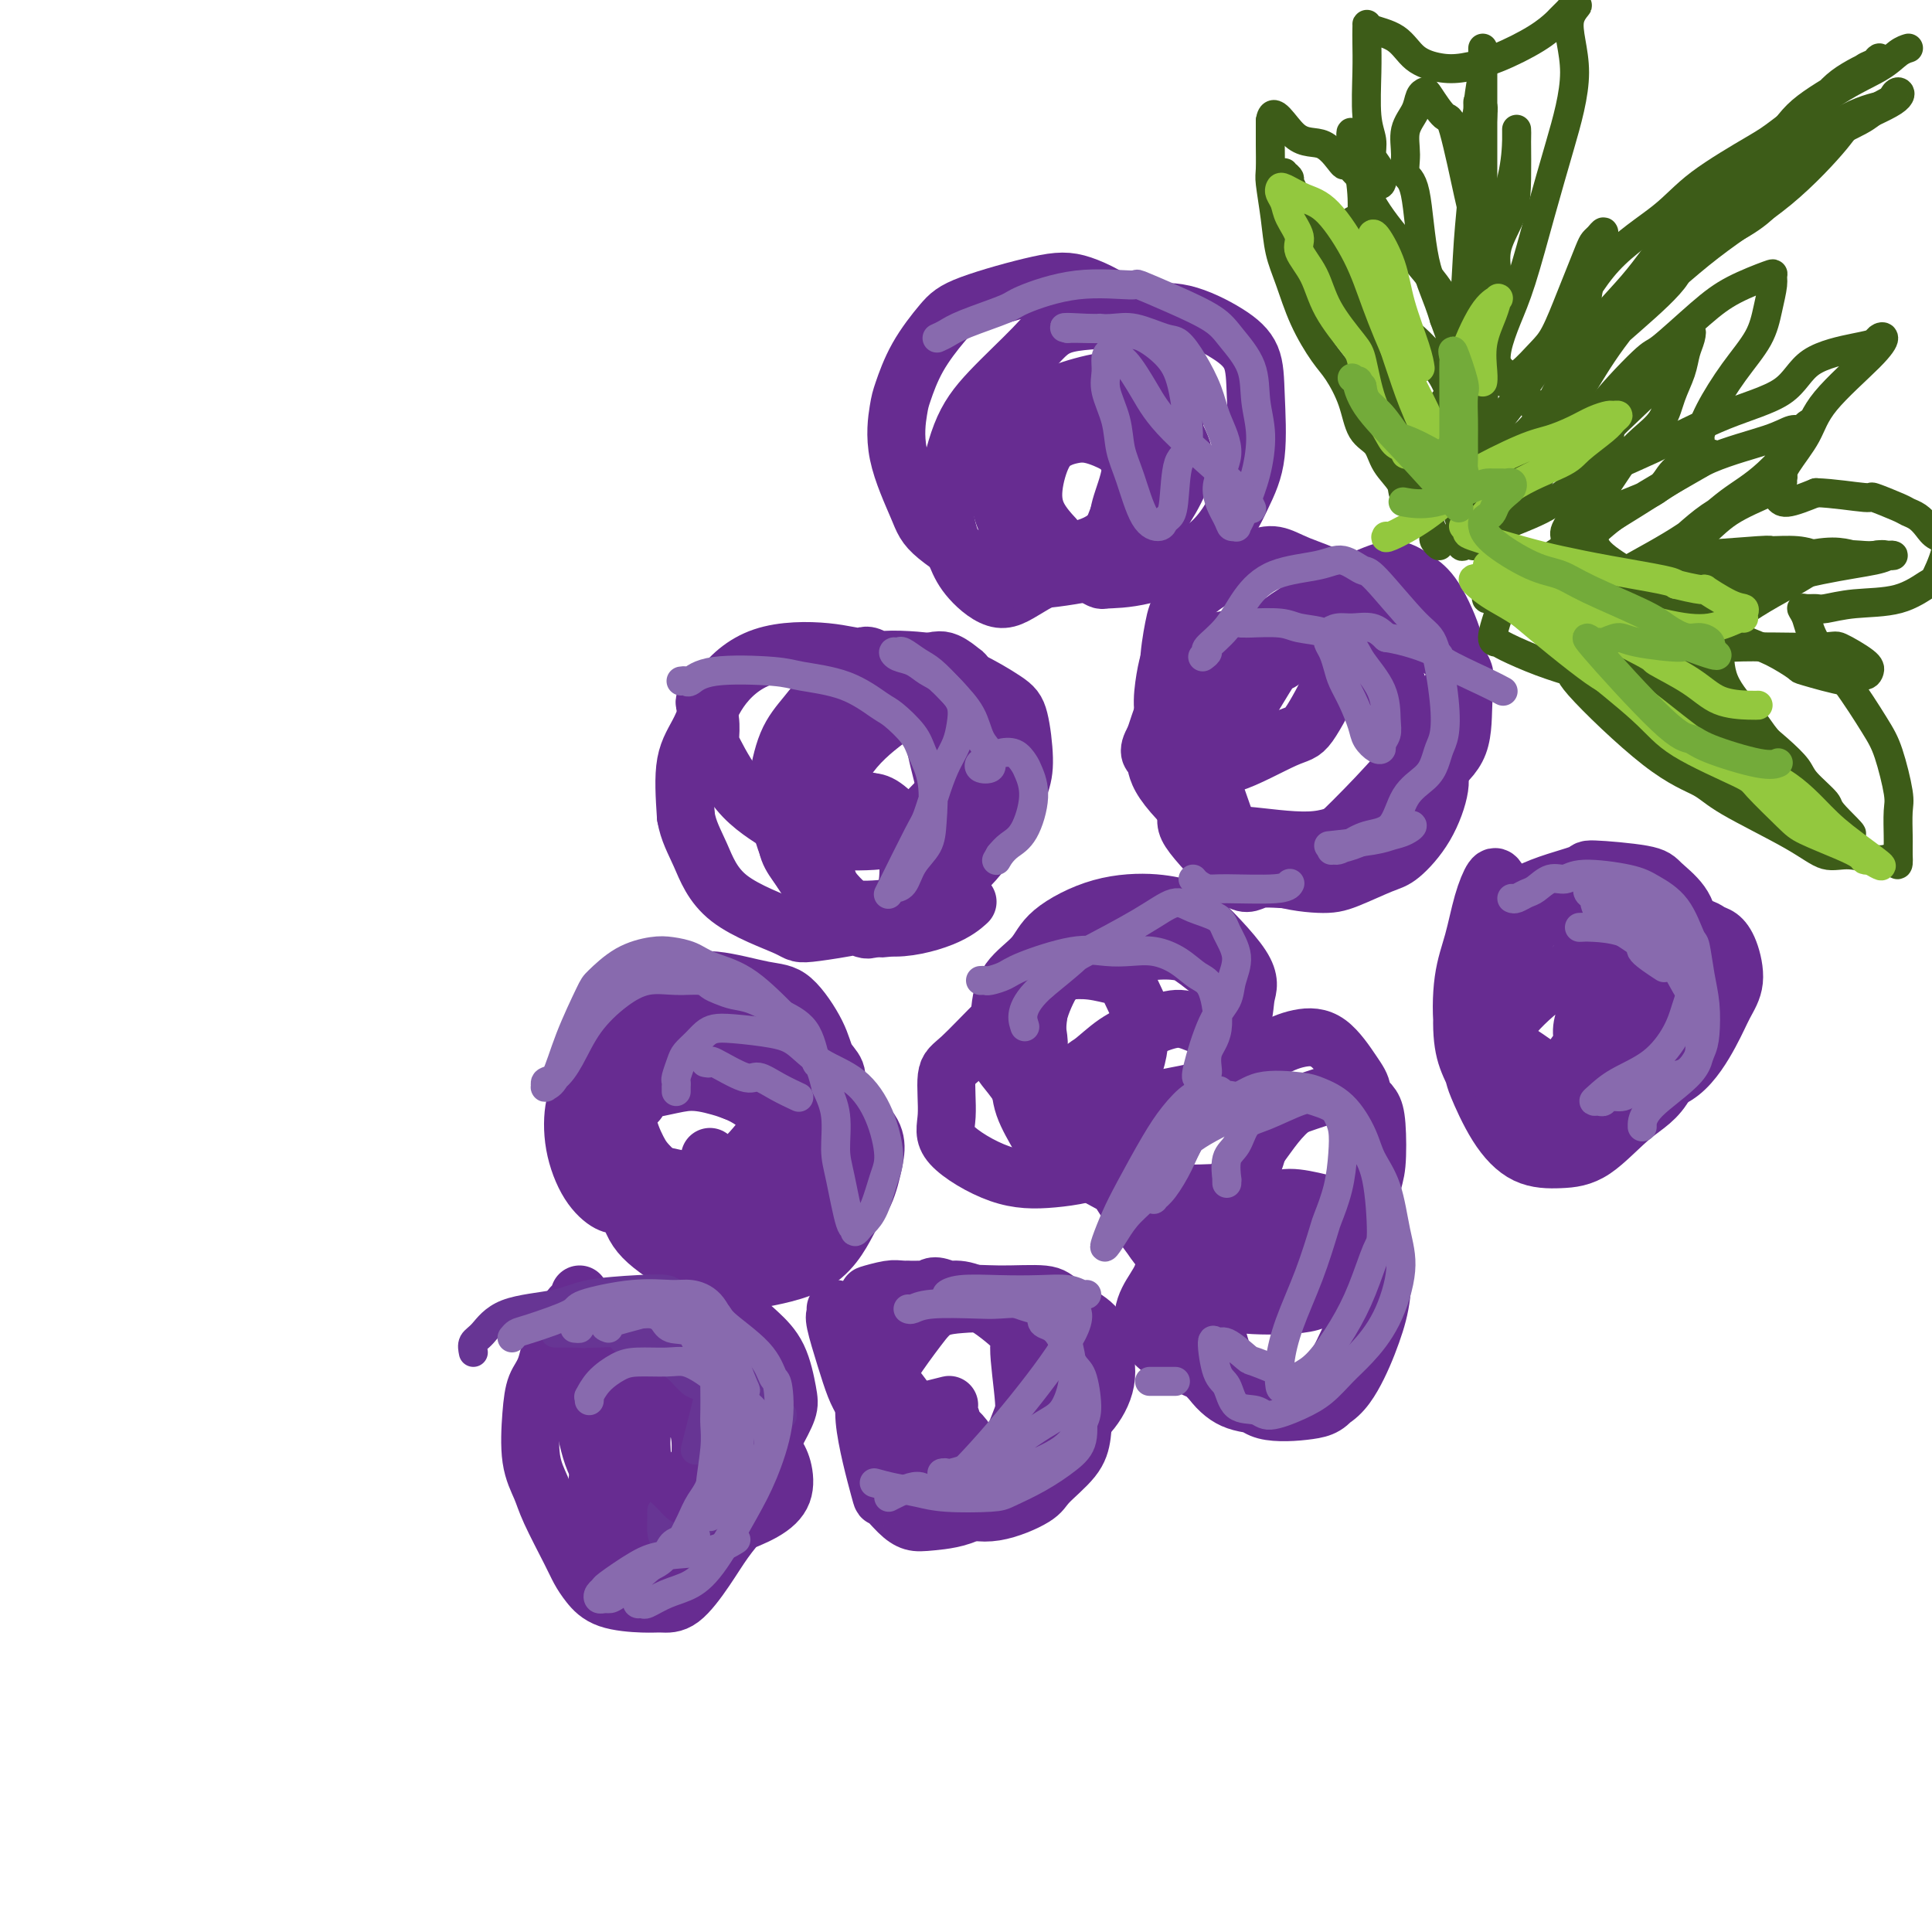 <svg viewBox='0 0 400 400' version='1.1' xmlns='http://www.w3.org/2000/svg' xmlns:xlink='http://www.w3.org/1999/xlink'><g fill='none' stroke='#672C91' stroke-width='12' stroke-linecap='round' stroke-linejoin='round'><path d='M120,268c0.104,0.313 0.208,0.625 0,1c-0.208,0.375 -0.728,0.812 -1,1c-0.272,0.188 -0.297,0.128 -1,1c-0.703,0.872 -2.085,2.675 -3,5c-0.915,2.325 -1.363,5.171 -2,7c-0.637,1.829 -1.463,2.642 -2,4c-0.537,1.358 -0.786,3.263 -1,6c-0.214,2.737 -0.395,6.308 0,9c0.395,2.692 1.365,4.506 2,6c0.635,1.494 0.936,2.670 2,5c1.064,2.330 2.893,5.815 4,8c1.107,2.185 1.492,3.068 2,4c0.508,0.932 1.138,1.911 2,3c0.862,1.089 1.956,2.288 4,3c2.044,0.712 5.039,0.936 7,1c1.961,0.064 2.887,-0.032 4,0c1.113,0.032 2.412,0.193 4,-1c1.588,-1.193 3.464,-3.740 5,-6c1.536,-2.260 2.733,-4.232 4,-6c1.267,-1.768 2.604,-3.332 4,-5c1.396,-1.668 2.850,-3.439 4,-5c1.150,-1.561 1.997,-2.912 2,-5c0.003,-2.088 -0.839,-4.912 -1,-6c-0.161,-1.088 0.358,-0.439 0,-1c-0.358,-0.561 -1.594,-2.331 -3,-4c-1.406,-1.669 -2.984,-3.235 -4,-5c-1.016,-1.765 -1.471,-3.727 -2,-5c-0.529,-1.273 -1.131,-1.857 -2,-3c-0.869,-1.143 -2.003,-2.846 -3,-4c-0.997,-1.154 -1.856,-1.758 -3,-2c-1.144,-0.242 -2.572,-0.121 -4,0'/><path d='M138,274c-2.534,-0.926 -3.870,-0.240 -5,0c-1.130,0.240 -2.055,0.036 -3,1c-0.945,0.964 -1.910,3.098 -3,5c-1.090,1.902 -2.304,3.573 -3,5c-0.696,1.427 -0.873,2.611 -1,5c-0.127,2.389 -0.203,5.983 0,8c0.203,2.017 0.686,2.457 1,4c0.314,1.543 0.458,4.190 1,6c0.542,1.810 1.482,2.784 3,4c1.518,1.216 3.614,2.674 5,4c1.386,1.326 2.064,2.519 3,3c0.936,0.481 2.131,0.251 3,0c0.869,-0.251 1.410,-0.523 2,-1c0.590,-0.477 1.227,-1.157 2,-2c0.773,-0.843 1.683,-1.847 2,-4c0.317,-2.153 0.042,-5.455 0,-8c-0.042,-2.545 0.148,-4.332 0,-6c-0.148,-1.668 -0.635,-3.218 -1,-4c-0.365,-0.782 -0.607,-0.795 -1,-2c-0.393,-1.205 -0.935,-3.600 -2,-5c-1.065,-1.400 -2.652,-1.804 -4,-2c-1.348,-0.196 -2.457,-0.184 -3,0c-0.543,0.184 -0.521,0.541 -2,2c-1.479,1.459 -4.460,4.019 -6,7c-1.540,2.981 -1.639,6.382 -2,10c-0.361,3.618 -0.983,7.453 -1,9c-0.017,1.547 0.570,0.807 1,2c0.430,1.193 0.703,4.320 2,6c1.297,1.680 3.618,1.914 6,2c2.382,0.086 4.823,0.025 7,-1c2.177,-1.025 4.088,-3.012 6,-5'/><path d='M145,317c3.733,-2.447 6.565,-5.564 9,-9c2.435,-3.436 4.472,-7.192 6,-10c1.528,-2.808 2.545,-4.668 3,-6c0.455,-1.332 0.347,-2.135 0,-4c-0.347,-1.865 -0.935,-4.790 -2,-7c-1.065,-2.210 -2.609,-3.703 -4,-5c-1.391,-1.297 -2.629,-2.398 -4,-3c-1.371,-0.602 -2.873,-0.705 -4,-1c-1.127,-0.295 -1.878,-0.784 -3,-1c-1.122,-0.216 -2.616,-0.161 -5,1c-2.384,1.161 -5.659,3.429 -8,6c-2.341,2.571 -3.749,5.447 -5,7c-1.251,1.553 -2.345,1.783 -3,4c-0.655,2.217 -0.872,6.420 -1,9c-0.128,2.580 -0.169,3.536 0,5c0.169,1.464 0.548,3.436 2,5c1.452,1.564 3.977,2.719 6,4c2.023,1.281 3.543,2.689 5,3c1.457,0.311 2.852,-0.474 4,-1c1.148,-0.526 2.050,-0.794 4,-2c1.950,-1.206 4.947,-3.350 7,-6c2.053,-2.650 3.160,-5.805 4,-8c0.840,-2.195 1.411,-3.429 1,-6c-0.411,-2.571 -1.804,-6.477 -3,-9c-1.196,-2.523 -2.194,-3.662 -3,-5c-0.806,-1.338 -1.420,-2.875 -3,-4c-1.580,-1.125 -4.128,-1.837 -6,-2c-1.872,-0.163 -3.069,0.224 -5,0c-1.931,-0.224 -4.597,-1.060 -7,-1c-2.403,0.060 -4.544,1.017 -6,2c-1.456,0.983 -2.228,1.991 -3,3'/><path d='M121,276c-1.548,1.272 -0.917,1.952 -1,3c-0.083,1.048 -0.878,2.465 -1,4c-0.122,1.535 0.429,3.187 1,6c0.571,2.813 1.161,6.785 2,10c0.839,3.215 1.927,5.672 4,8c2.073,2.328 5.132,4.528 7,6c1.868,1.472 2.543,2.218 4,3c1.457,0.782 3.694,1.600 5,2c1.306,0.400 1.682,0.382 3,0c1.318,-0.382 3.578,-1.128 6,-2c2.422,-0.872 5.005,-1.869 7,-3c1.995,-1.131 3.401,-2.396 4,-4c0.599,-1.604 0.390,-3.547 0,-5c-0.390,-1.453 -0.961,-2.417 -2,-4c-1.039,-1.583 -2.544,-3.784 -4,-5c-1.456,-1.216 -2.862,-1.448 -4,-2c-1.138,-0.552 -2.009,-1.424 -3,-2c-0.991,-0.576 -2.101,-0.856 -3,-1c-0.899,-0.144 -1.586,-0.150 -3,0c-1.414,0.150 -3.554,0.457 -5,1c-1.446,0.543 -2.196,1.321 -3,2c-0.804,0.679 -1.662,1.257 -2,3c-0.338,1.743 -0.157,4.649 0,6c0.157,1.351 0.289,1.146 1,2c0.711,0.854 1.999,2.769 3,4c1.001,1.231 1.715,1.780 2,2c0.285,0.220 0.143,0.110 0,0'/><path d='M173,271c0.047,0.366 0.094,0.731 0,1c-0.094,0.269 -0.330,0.441 0,2c0.330,1.559 1.226,4.505 2,7c0.774,2.495 1.425,4.540 2,6c0.575,1.460 1.075,2.334 2,4c0.925,1.666 2.277,4.123 4,7c1.723,2.877 3.817,6.173 5,8c1.183,1.827 1.455,2.185 3,3c1.545,0.815 4.364,2.088 7,3c2.636,0.912 5.088,1.463 8,1c2.912,-0.463 6.284,-1.941 8,-3c1.716,-1.059 1.775,-1.698 3,-3c1.225,-1.302 3.615,-3.267 5,-5c1.385,-1.733 1.766,-3.235 2,-5c0.234,-1.765 0.322,-3.792 0,-6c-0.322,-2.208 -1.054,-4.595 -2,-7c-0.946,-2.405 -2.107,-4.827 -3,-6c-0.893,-1.173 -1.520,-1.098 -2,-2c-0.480,-0.902 -0.815,-2.783 -3,-4c-2.185,-1.217 -6.220,-1.771 -9,-2c-2.780,-0.229 -4.303,-0.132 -6,0c-1.697,0.132 -3.566,0.300 -5,1c-1.434,0.700 -2.431,1.931 -4,4c-1.569,2.069 -3.708,4.974 -5,7c-1.292,2.026 -1.736,3.173 -2,5c-0.264,1.827 -0.349,4.335 0,7c0.349,2.665 1.132,5.487 2,8c0.868,2.513 1.819,4.718 3,6c1.181,1.282 2.590,1.641 4,2'/><path d='M192,310c2.446,1.720 5.059,2.020 8,2c2.941,-0.020 6.208,-0.362 8,-1c1.792,-0.638 2.109,-1.574 4,-4c1.891,-2.426 5.356,-6.343 8,-9c2.644,-2.657 4.467,-4.056 6,-6c1.533,-1.944 2.774,-4.434 3,-7c0.226,-2.566 -0.565,-5.209 -1,-7c-0.435,-1.791 -0.513,-2.730 -2,-4c-1.487,-1.270 -4.381,-2.870 -6,-4c-1.619,-1.130 -1.962,-1.788 -4,-2c-2.038,-0.212 -5.769,0.023 -9,0c-3.231,-0.023 -5.960,-0.303 -8,0c-2.040,0.303 -3.390,1.190 -5,2c-1.610,0.810 -3.478,1.543 -6,4c-2.522,2.457 -5.697,6.638 -7,9c-1.303,2.362 -0.732,2.905 -1,4c-0.268,1.095 -1.373,2.742 -1,7c0.373,4.258 2.224,11.128 3,14c0.776,2.872 0.478,1.748 1,2c0.522,0.252 1.864,1.881 3,3c1.136,1.119 2.066,1.728 3,2c0.934,0.272 1.873,0.208 4,0c2.127,-0.208 5.440,-0.561 8,-2c2.560,-1.439 4.365,-3.965 6,-7c1.635,-3.035 3.100,-6.581 4,-9c0.900,-2.419 1.234,-3.713 1,-7c-0.234,-3.287 -1.035,-8.569 -1,-11c0.035,-2.431 0.906,-2.013 0,-3c-0.906,-0.987 -3.590,-3.381 -6,-5c-2.410,-1.619 -4.546,-2.463 -6,-3c-1.454,-0.537 -2.227,-0.769 -3,-1'/><path d='M196,267c-3.050,-1.386 -3.176,-0.350 -4,0c-0.824,0.350 -2.348,0.014 -4,0c-1.652,-0.014 -3.433,0.293 -5,1c-1.567,0.707 -2.919,1.814 -4,4c-1.081,2.186 -1.890,5.450 -2,8c-0.110,2.550 0.478,4.384 2,7c1.522,2.616 3.978,6.012 5,8c1.022,1.988 0.609,2.566 1,4c0.391,1.434 1.584,3.724 4,5c2.416,1.276 6.054,1.539 8,2c1.946,0.461 2.201,1.120 4,0c1.799,-1.120 5.141,-4.019 7,-6c1.859,-1.981 2.233,-3.042 3,-5c0.767,-1.958 1.925,-4.812 2,-8c0.075,-3.188 -0.933,-6.711 -1,-9c-0.067,-2.289 0.806,-3.345 -1,-5c-1.806,-1.655 -6.291,-3.909 -9,-5c-2.709,-1.091 -3.641,-1.021 -5,-1c-1.359,0.021 -3.143,-0.009 -5,0c-1.857,0.009 -3.787,0.055 -5,0c-1.213,-0.055 -1.710,-0.212 -3,0c-1.290,0.212 -3.374,0.793 -4,1c-0.626,0.207 0.205,0.040 0,1c-0.205,0.960 -1.447,3.047 -1,6c0.447,2.953 2.585,6.771 4,9c1.415,2.229 2.109,2.871 3,4c0.891,1.129 1.979,2.747 3,4c1.021,1.253 1.975,2.140 3,3c1.025,0.860 2.122,1.693 3,2c0.878,0.307 1.537,0.088 2,0c0.463,-0.088 0.732,-0.044 1,0'/><path d='M198,297c2.670,2.119 1.844,0.918 1,0c-0.844,-0.918 -1.704,-1.552 -2,-2c-0.296,-0.448 -0.026,-0.709 0,-1c0.026,-0.291 -0.193,-0.613 -1,-1c-0.807,-0.387 -2.201,-0.839 -3,-1c-0.799,-0.161 -1.001,-0.029 -1,0c0.001,0.029 0.207,-0.044 0,0c-0.207,0.044 -0.825,0.204 0,0c0.825,-0.204 3.093,-0.773 4,-1c0.907,-0.227 0.454,-0.114 0,0'/><path d='M145,255c-0.400,0.010 -0.800,0.020 -1,0c-0.200,-0.020 -0.202,-0.070 -1,0c-0.798,0.070 -2.394,0.258 -4,0c-1.606,-0.258 -3.222,-0.964 -5,-2c-1.778,-1.036 -3.718,-2.402 -5,-3c-1.282,-0.598 -1.907,-0.430 -3,-1c-1.093,-0.570 -2.655,-1.880 -4,-4c-1.345,-2.120 -2.475,-5.050 -3,-8c-0.525,-2.950 -0.446,-5.921 0,-8c0.446,-2.079 1.258,-3.267 2,-6c0.742,-2.733 1.415,-7.012 4,-10c2.585,-2.988 7.081,-4.683 10,-6c2.919,-1.317 4.260,-2.254 6,-3c1.740,-0.746 3.880,-1.301 7,-1c3.120,0.301 7.222,1.459 10,2c2.778,0.541 4.233,0.466 6,2c1.767,1.534 3.845,4.675 5,7c1.155,2.325 1.386,3.832 2,5c0.614,1.168 1.611,1.997 2,3c0.389,1.003 0.169,2.182 0,5c-0.169,2.818 -0.287,7.277 -1,10c-0.713,2.723 -2.020,3.710 -3,5c-0.980,1.290 -1.631,2.882 -4,4c-2.369,1.118 -6.455,1.762 -9,2c-2.545,0.238 -3.549,0.072 -5,0c-1.451,-0.072 -3.350,-0.049 -5,0c-1.650,0.049 -3.050,0.124 -5,-1c-1.950,-1.124 -4.451,-3.445 -6,-5c-1.549,-1.555 -2.148,-2.342 -3,-4c-0.852,-1.658 -1.958,-4.188 -2,-6c-0.042,-1.812 0.979,-2.906 2,-4'/><path d='M132,228c0.447,-2.098 1.566,-2.342 3,-3c1.434,-0.658 3.185,-1.729 5,-3c1.815,-1.271 3.694,-2.743 6,-4c2.306,-1.257 5.039,-2.301 8,-2c2.961,0.301 6.152,1.947 8,3c1.848,1.053 2.354,1.514 3,2c0.646,0.486 1.432,0.996 2,3c0.568,2.004 0.917,5.503 1,8c0.083,2.497 -0.099,3.991 -1,6c-0.901,2.009 -2.521,4.532 -5,6c-2.479,1.468 -5.817,1.882 -8,2c-2.183,0.118 -3.211,-0.061 -4,0c-0.789,0.061 -1.340,0.363 -3,0c-1.660,-0.363 -4.431,-1.389 -7,-2c-2.569,-0.611 -4.937,-0.807 -7,-2c-2.063,-1.193 -3.820,-3.384 -5,-5c-1.180,-1.616 -1.784,-2.658 -2,-4c-0.216,-1.342 -0.046,-2.985 0,-4c0.046,-1.015 -0.032,-1.402 2,-2c2.032,-0.598 6.176,-1.407 9,-2c2.824,-0.593 4.329,-0.972 6,-1c1.671,-0.028 3.506,0.293 6,1c2.494,0.707 5.645,1.799 8,4c2.355,2.201 3.913,5.512 5,8c1.087,2.488 1.704,4.155 2,5c0.296,0.845 0.271,0.870 -1,4c-1.271,3.130 -3.788,9.366 -5,12c-1.212,2.634 -1.119,1.665 -2,2c-0.881,0.335 -2.737,1.975 -4,3c-1.263,1.025 -1.932,1.436 -3,1c-1.068,-0.436 -2.534,-1.718 -4,-3'/><path d='M145,261c-2.194,-1.600 -5.681,-4.100 -8,-6c-2.319,-1.900 -3.472,-3.200 -5,-5c-1.528,-1.800 -3.432,-4.101 -4,-7c-0.568,-2.899 0.199,-6.395 0,-9c-0.199,-2.605 -1.365,-4.319 0,-6c1.365,-1.681 5.261,-3.330 7,-4c1.739,-0.670 1.321,-0.361 3,-1c1.679,-0.639 5.454,-2.225 7,-3c1.546,-0.775 0.862,-0.740 3,0c2.138,0.740 7.098,2.183 10,3c2.902,0.817 3.745,1.006 5,2c1.255,0.994 2.923,2.793 4,5c1.077,2.207 1.562,4.821 2,7c0.438,2.179 0.828,3.922 1,5c0.172,1.078 0.125,1.491 0,3c-0.125,1.509 -0.329,4.114 -2,6c-1.671,1.886 -4.807,3.052 -8,4c-3.193,0.948 -6.441,1.678 -8,2c-1.559,0.322 -1.430,0.235 -3,0c-1.570,-0.235 -4.839,-0.619 -8,-2c-3.161,-1.381 -6.215,-3.761 -8,-5c-1.785,-1.239 -2.301,-1.338 -3,-3c-0.699,-1.662 -1.580,-4.888 -2,-8c-0.420,-3.112 -0.378,-6.111 0,-8c0.378,-1.889 1.093,-2.668 3,-4c1.907,-1.332 5.007,-3.215 7,-4c1.993,-0.785 2.879,-0.470 5,-1c2.121,-0.530 5.476,-1.905 9,-2c3.524,-0.095 7.218,1.090 10,2c2.782,0.910 4.652,1.546 7,3c2.348,1.454 5.174,3.727 8,6'/><path d='M177,231c4.863,3.362 4.520,6.266 4,9c-0.520,2.734 -1.218,5.298 -2,7c-0.782,1.702 -1.650,2.540 -3,5c-1.350,2.460 -3.183,6.540 -7,9c-3.817,2.460 -9.617,3.301 -13,4c-3.383,0.699 -4.349,1.258 -6,1c-1.651,-0.258 -3.989,-1.333 -7,-3c-3.011,-1.667 -6.696,-3.927 -9,-6c-2.304,-2.073 -3.228,-3.961 -4,-7c-0.772,-3.039 -1.394,-7.231 -2,-11c-0.606,-3.769 -1.197,-7.116 -1,-10c0.197,-2.884 1.181,-5.306 3,-8c1.819,-2.694 4.472,-5.661 6,-7c1.528,-1.339 1.932,-1.051 3,-2c1.068,-0.949 2.800,-3.135 5,-4c2.200,-0.865 4.866,-0.407 8,0c3.134,0.407 6.735,0.765 9,2c2.265,1.235 3.195,3.346 4,5c0.805,1.654 1.484,2.850 2,4c0.516,1.150 0.869,2.253 1,3c0.131,0.747 0.039,1.140 0,2c-0.039,0.860 -0.027,2.189 -1,3c-0.973,0.811 -2.933,1.104 -5,1c-2.067,-0.104 -4.242,-0.606 -6,-1c-1.758,-0.394 -3.098,-0.679 -4,-1c-0.902,-0.321 -1.367,-0.677 -2,-1c-0.633,-0.323 -1.435,-0.611 -2,-1c-0.565,-0.389 -0.894,-0.877 -1,-2c-0.106,-1.123 0.010,-2.879 0,-4c-0.010,-1.121 -0.146,-1.606 0,-2c0.146,-0.394 0.573,-0.697 1,-1'/><path d='M148,215c0.743,-1.601 2.601,-1.104 5,0c2.399,1.104 5.340,2.815 7,4c1.660,1.185 2.041,1.843 2,4c-0.041,2.157 -0.502,5.811 -2,9c-1.498,3.189 -4.034,5.912 -6,8c-1.966,2.088 -3.364,3.539 -4,4c-0.636,0.461 -0.510,-0.070 -1,0c-0.490,0.070 -1.595,0.740 -2,1c-0.405,0.260 -0.109,0.108 0,-1c0.109,-1.108 0.031,-3.174 0,-4c-0.031,-0.826 -0.016,-0.413 0,0'/><path d='M209,215c0.451,0.311 0.902,0.623 1,1c0.098,0.377 -0.157,0.821 0,2c0.157,1.179 0.728,3.093 1,5c0.272,1.907 0.247,3.806 1,6c0.753,2.194 2.286,4.683 3,6c0.714,1.317 0.609,1.464 3,3c2.391,1.536 7.276,4.463 10,6c2.724,1.537 3.285,1.685 5,2c1.715,0.315 4.582,0.799 8,1c3.418,0.201 7.385,0.121 10,0c2.615,-0.121 3.878,-0.281 5,-1c1.122,-0.719 2.104,-1.995 3,-4c0.896,-2.005 1.705,-4.738 2,-7c0.295,-2.262 0.074,-4.052 0,-6c-0.074,-1.948 -0.002,-4.054 0,-5c0.002,-0.946 -0.066,-0.731 -1,-2c-0.934,-1.269 -2.734,-4.021 -5,-6c-2.266,-1.979 -4.998,-3.185 -7,-4c-2.002,-0.815 -3.272,-1.238 -5,-1c-1.728,0.238 -3.912,1.138 -6,2c-2.088,0.862 -4.079,1.687 -6,3c-1.921,1.313 -3.772,3.115 -5,4c-1.228,0.885 -1.835,0.853 -2,3c-0.165,2.147 0.110,6.472 1,10c0.890,3.528 2.393,6.257 4,9c1.607,2.743 3.316,5.498 5,8c1.684,2.502 3.342,4.751 5,7'/><path d='M239,257c2.993,4.340 3.476,3.191 5,4c1.524,0.809 4.088,3.575 8,4c3.912,0.425 9.171,-1.491 12,-2c2.829,-0.509 3.227,0.389 5,-1c1.773,-1.389 4.921,-5.064 7,-7c2.079,-1.936 3.089,-2.132 4,-5c0.911,-2.868 1.722,-8.408 2,-12c0.278,-3.592 0.022,-5.237 0,-7c-0.022,-1.763 0.189,-3.643 0,-5c-0.189,-1.357 -0.779,-2.190 -2,-4c-1.221,-1.810 -3.075,-4.596 -5,-6c-1.925,-1.404 -3.923,-1.426 -6,-1c-2.077,0.426 -4.232,1.301 -7,3c-2.768,1.699 -6.147,4.222 -8,5c-1.853,0.778 -2.179,-0.189 -4,2c-1.821,2.189 -5.137,7.535 -7,11c-1.863,3.465 -2.274,5.051 -2,8c0.274,2.949 1.234,7.261 2,11c0.766,3.739 1.339,6.905 3,9c1.661,2.095 4.410,3.120 6,4c1.590,0.880 2.023,1.614 5,2c2.977,0.386 8.500,0.425 12,0c3.500,-0.425 4.977,-1.314 7,-4c2.023,-2.686 4.592,-7.171 6,-11c1.408,-3.829 1.654,-7.004 2,-9c0.346,-1.996 0.793,-2.814 1,-5c0.207,-2.186 0.174,-5.740 0,-8c-0.174,-2.260 -0.490,-3.224 -1,-4c-0.510,-0.776 -1.214,-1.363 -2,-2c-0.786,-0.637 -1.653,-1.325 -4,-1c-2.347,0.325 -6.173,1.662 -10,3'/><path d='M268,229c-2.903,2.012 -5.162,5.540 -7,8c-1.838,2.460 -3.257,3.850 -5,7c-1.743,3.150 -3.810,8.060 -5,12c-1.190,3.940 -1.503,6.909 -1,11c0.503,4.091 1.820,9.304 3,13c1.180,3.696 2.221,5.876 3,7c0.779,1.124 1.295,1.192 2,2c0.705,0.808 1.600,2.357 4,3c2.400,0.643 6.304,0.382 9,0c2.696,-0.382 4.184,-0.885 6,-4c1.816,-3.115 3.960,-8.842 5,-12c1.040,-3.158 0.976,-3.746 1,-6c0.024,-2.254 0.137,-6.172 0,-9c-0.137,-2.828 -0.522,-4.566 -1,-6c-0.478,-1.434 -1.048,-2.566 -2,-3c-0.952,-0.434 -2.285,-0.172 -5,0c-2.715,0.172 -6.810,0.254 -10,2c-3.190,1.746 -5.474,5.158 -7,7c-1.526,1.842 -2.293,2.115 -4,3c-1.707,0.885 -4.354,2.384 -6,4c-1.646,1.616 -2.290,3.351 -2,6c0.290,2.649 1.515,6.211 3,9c1.485,2.789 3.230,4.804 5,6c1.770,1.196 3.563,1.573 7,2c3.437,0.427 8.516,0.902 12,0c3.484,-0.902 5.372,-3.183 7,-6c1.628,-2.817 2.994,-6.172 4,-9c1.006,-2.828 1.651,-5.129 2,-8c0.349,-2.871 0.402,-6.311 0,-9c-0.402,-2.689 -1.258,-4.625 -2,-6c-0.742,-1.375 -1.371,-2.187 -2,-3'/><path d='M282,250c-0.670,-2.613 -0.344,-0.147 -3,0c-2.656,0.147 -8.293,-2.025 -12,-2c-3.707,0.025 -5.485,2.247 -9,4c-3.515,1.753 -8.768,3.037 -12,5c-3.232,1.963 -4.444,4.604 -5,6c-0.556,1.396 -0.455,1.545 -2,4c-1.545,2.455 -4.736,7.214 1,12c5.736,4.786 20.399,9.598 27,11c6.601,1.402 5.142,-0.605 5,-1c-0.142,-0.395 1.035,0.822 3,-1c1.965,-1.822 4.718,-6.682 6,-9c1.282,-2.318 1.094,-2.095 1,-3c-0.094,-0.905 -0.095,-2.940 0,-5c0.095,-2.060 0.286,-4.145 0,-6c-0.286,-1.855 -1.048,-3.478 -2,-5c-0.952,-1.522 -2.094,-2.942 -4,-4c-1.906,-1.058 -4.576,-1.755 -7,-2c-2.424,-0.245 -4.600,-0.038 -7,1c-2.400,1.038 -5.023,2.906 -8,5c-2.977,2.094 -6.309,4.413 -8,6c-1.691,1.587 -1.740,2.442 -2,4c-0.260,1.558 -0.731,3.818 -1,5c-0.269,1.182 -0.335,1.284 1,3c1.335,1.716 4.070,5.046 6,7c1.930,1.954 3.056,2.532 5,3c1.944,0.468 4.707,0.827 8,1c3.293,0.173 7.117,0.162 10,-2c2.883,-2.162 4.824,-6.475 6,-9c1.176,-2.525 1.588,-3.263 2,-4'/><path d='M281,274c1.333,-2.167 0.667,-1.083 0,0'/><path d='M216,205c0.108,0.118 0.217,0.236 0,1c-0.217,0.764 -0.758,2.174 -1,4c-0.242,1.826 -0.185,4.066 -1,5c-0.815,0.934 -2.501,0.561 0,3c2.501,2.439 9.188,7.691 13,10c3.812,2.309 4.748,1.674 7,1c2.252,-0.674 5.821,-1.388 9,-2c3.179,-0.612 5.967,-1.123 8,-2c2.033,-0.877 3.312,-2.119 4,-5c0.688,-2.881 0.786,-7.400 1,-10c0.214,-2.600 0.544,-3.280 -1,-5c-1.544,-1.720 -4.961,-4.480 -7,-6c-2.039,-1.520 -2.699,-1.800 -4,-2c-1.301,-0.200 -3.244,-0.320 -6,0c-2.756,0.320 -6.326,1.081 -10,2c-3.674,0.919 -7.453,1.995 -11,4c-3.547,2.005 -6.864,4.939 -10,8c-3.136,3.061 -6.093,6.249 -8,8c-1.907,1.751 -2.764,2.064 -3,4c-0.236,1.936 0.149,5.494 0,8c-0.149,2.506 -0.833,3.959 1,6c1.833,2.041 6.182,4.671 10,6c3.818,1.329 7.105,1.358 11,1c3.895,-0.358 8.399,-1.102 12,-3c3.601,-1.898 6.301,-4.949 9,-8'/><path d='M239,233c2.118,-1.936 2.912,-2.777 5,-4c2.088,-1.223 5.470,-2.829 8,-6c2.530,-3.171 4.209,-7.906 5,-11c0.791,-3.094 0.695,-4.545 1,-6c0.305,-1.455 1.010,-2.912 -1,-6c-2.010,-3.088 -6.734,-7.808 -9,-10c-2.266,-2.192 -2.074,-1.858 -3,-2c-0.926,-0.142 -2.969,-0.760 -6,-1c-3.031,-0.240 -7.051,-0.102 -11,1c-3.949,1.102 -7.829,3.167 -10,5c-2.171,1.833 -2.633,3.434 -4,5c-1.367,1.566 -3.639,3.096 -5,5c-1.361,1.904 -1.811,4.180 -2,7c-0.189,2.820 -0.116,6.183 0,8c0.116,1.817 0.276,2.088 1,3c0.724,0.912 2.012,2.465 3,4c0.988,1.535 1.676,3.052 3,4c1.324,0.948 3.283,1.327 6,1c2.717,-0.327 6.190,-1.359 8,-2c1.810,-0.641 1.957,-0.890 3,-2c1.043,-1.110 2.984,-3.081 4,-6c1.016,-2.919 1.109,-6.786 1,-9c-0.109,-2.214 -0.420,-2.776 -1,-4c-0.580,-1.224 -1.428,-3.111 -2,-4c-0.572,-0.889 -0.869,-0.780 -2,-1c-1.131,-0.220 -3.098,-0.768 -5,-1c-1.902,-0.232 -3.739,-0.148 -5,0c-1.261,0.148 -1.946,0.359 -3,2c-1.054,1.641 -2.476,4.711 -3,7c-0.524,2.289 -0.150,3.797 0,5c0.150,1.203 0.075,2.102 0,3'/><path d='M215,218c-0.324,3.166 0.367,3.581 2,4c1.633,0.419 4.209,0.844 7,1c2.791,0.156 5.797,0.045 7,0c1.203,-0.045 0.601,-0.022 0,0'/><path d='M146,145c-0.113,0.196 -0.226,0.393 0,1c0.226,0.607 0.790,1.626 1,3c0.210,1.374 0.067,3.103 0,4c-0.067,0.897 -0.059,0.962 1,3c1.059,2.038 3.167,6.050 6,9c2.833,2.950 6.391,4.837 8,6c1.609,1.163 1.271,1.600 2,2c0.729,0.400 2.527,0.762 6,1c3.473,0.238 8.620,0.352 12,0c3.380,-0.352 4.992,-1.170 7,-3c2.008,-1.830 4.412,-4.673 7,-7c2.588,-2.327 5.361,-4.138 7,-6c1.639,-1.862 2.144,-3.774 2,-6c-0.144,-2.226 -0.935,-4.766 -2,-7c-1.065,-2.234 -2.402,-4.161 -3,-5c-0.598,-0.839 -0.458,-0.590 -1,-1c-0.542,-0.410 -1.766,-1.478 -3,-2c-1.234,-0.522 -2.478,-0.497 -6,1c-3.522,1.497 -9.323,4.466 -13,7c-3.677,2.534 -5.229,4.634 -7,7c-1.771,2.366 -3.759,4.999 -5,8c-1.241,3.001 -1.734,6.370 -2,9c-0.266,2.630 -0.306,4.519 0,6c0.306,1.481 0.957,2.553 2,4c1.043,1.447 2.479,3.269 4,5c1.521,1.731 3.129,3.370 6,4c2.871,0.630 7.007,0.251 9,0c1.993,-0.251 1.844,-0.375 3,-1c1.156,-0.625 3.616,-1.750 7,-5c3.384,-3.250 7.692,-8.625 12,-14'/><path d='M206,168c3.305,-3.350 2.066,-2.225 2,-3c-0.066,-0.775 1.039,-3.450 1,-7c-0.039,-3.550 -1.222,-7.974 -3,-11c-1.778,-3.026 -4.151,-4.653 -6,-6c-1.849,-1.347 -3.172,-2.413 -4,-3c-0.828,-0.587 -1.159,-0.696 -4,-1c-2.841,-0.304 -8.190,-0.805 -12,0c-3.810,0.805 -6.080,2.914 -8,5c-1.920,2.086 -3.491,4.149 -5,6c-1.509,1.851 -2.956,3.492 -4,6c-1.044,2.508 -1.686,5.885 -2,8c-0.314,2.115 -0.301,2.969 0,5c0.301,2.031 0.890,5.241 2,8c1.110,2.759 2.740,5.068 4,7c1.260,1.932 2.150,3.486 4,5c1.850,1.514 4.661,2.987 7,4c2.339,1.013 4.205,1.565 6,1c1.795,-0.565 3.519,-2.247 5,-4c1.481,-1.753 2.718,-3.579 4,-7c1.282,-3.421 2.610,-8.438 3,-12c0.390,-3.562 -0.158,-5.668 -1,-9c-0.842,-3.332 -1.978,-7.891 -2,-10c-0.022,-2.109 1.071,-1.768 -1,-4c-2.071,-2.232 -7.306,-7.037 -10,-9c-2.694,-1.963 -2.846,-1.082 -4,-1c-1.154,0.082 -3.312,-0.633 -7,-1c-3.688,-0.367 -8.908,-0.386 -13,1c-4.092,1.386 -7.056,4.176 -9,7c-1.944,2.824 -2.870,5.684 -4,8c-1.130,2.316 -2.466,4.090 -3,7c-0.534,2.910 -0.267,6.955 0,11'/><path d='M142,169c0.503,3.058 1.761,5.202 3,8c1.239,2.798 2.459,6.249 6,9c3.541,2.751 9.403,4.804 12,6c2.597,1.196 1.930,1.537 6,1c4.070,-0.537 12.876,-1.952 18,-4c5.124,-2.048 6.565,-4.728 8,-6c1.435,-1.272 2.866,-1.135 5,-3c2.134,-1.865 4.973,-5.733 7,-9c2.027,-3.267 3.242,-5.933 4,-8c0.758,-2.067 1.060,-3.534 1,-6c-0.060,-2.466 -0.481,-5.929 -1,-8c-0.519,-2.071 -1.135,-2.748 -3,-4c-1.865,-1.252 -4.979,-3.078 -7,-4c-2.021,-0.922 -2.948,-0.939 -5,0c-2.052,0.939 -5.230,2.834 -7,4c-1.770,1.166 -2.132,1.605 -4,3c-1.868,1.395 -5.240,3.748 -8,7c-2.760,3.252 -4.906,7.404 -6,11c-1.094,3.596 -1.135,6.637 -1,9c0.135,2.363 0.446,4.049 1,6c0.554,1.951 1.353,4.168 2,6c0.647,1.832 1.144,3.281 2,4c0.856,0.719 2.072,0.709 3,1c0.928,0.291 1.569,0.883 3,0c1.431,-0.883 3.653,-3.242 5,-5c1.347,-1.758 1.820,-2.916 2,-5c0.180,-2.084 0.069,-5.095 0,-7c-0.069,-1.905 -0.095,-2.705 -1,-4c-0.905,-1.295 -2.687,-3.084 -4,-4c-1.313,-0.916 -2.156,-0.958 -3,-1'/><path d='M180,166c-1.610,-0.673 -2.134,0.145 -3,1c-0.866,0.855 -2.075,1.746 -3,3c-0.925,1.254 -1.566,2.870 -2,4c-0.434,1.130 -0.662,1.773 -1,3c-0.338,1.227 -0.787,3.039 0,5c0.787,1.961 2.810,4.070 5,6c2.190,1.930 4.546,3.682 8,4c3.454,0.318 8.007,-0.799 11,-2c2.993,-1.201 4.427,-2.486 5,-3c0.573,-0.514 0.287,-0.257 0,0'/><path d='M214,89c-0.339,0.447 -0.678,0.894 -1,1c-0.322,0.106 -0.628,-0.130 -1,0c-0.372,0.130 -0.809,0.625 -1,2c-0.191,1.375 -0.134,3.630 0,6c0.134,2.370 0.346,4.856 1,7c0.654,2.144 1.749,3.948 2,5c0.251,1.052 -0.342,1.354 2,3c2.342,1.646 7.620,4.638 10,6c2.380,1.362 1.860,1.095 3,1c1.140,-0.095 3.938,-0.018 8,-1c4.062,-0.982 9.389,-3.024 13,-6c3.611,-2.976 5.506,-6.885 7,-10c1.494,-3.115 2.587,-5.434 3,-9c0.413,-3.566 0.147,-8.378 0,-12c-0.147,-3.622 -0.173,-6.053 -1,-8c-0.827,-1.947 -2.454,-3.411 -5,-5c-2.546,-1.589 -6.010,-3.304 -9,-4c-2.990,-0.696 -5.506,-0.373 -7,0c-1.494,0.373 -1.968,0.795 -5,1c-3.032,0.205 -8.623,0.192 -12,1c-3.377,0.808 -4.538,2.437 -7,5c-2.462,2.563 -6.223,6.061 -9,9c-2.777,2.939 -4.570,5.320 -6,9c-1.430,3.680 -2.498,8.659 -3,12c-0.502,3.341 -0.436,5.042 0,7c0.436,1.958 1.244,4.171 2,6c0.756,1.829 1.460,3.274 3,5c1.540,1.726 3.915,3.734 6,4c2.085,0.266 3.882,-1.210 7,-3c3.118,-1.790 7.559,-3.895 12,-6'/><path d='M226,115c3.569,-1.610 2.993,-1.135 4,-4c1.007,-2.865 3.597,-9.069 5,-13c1.403,-3.931 1.619,-5.589 2,-9c0.381,-3.411 0.926,-8.574 1,-12c0.074,-3.426 -0.322,-5.116 -1,-7c-0.678,-1.884 -1.639,-3.963 -4,-6c-2.361,-2.037 -6.123,-4.032 -9,-5c-2.877,-0.968 -4.869,-0.908 -9,0c-4.131,0.908 -10.402,2.665 -14,4c-3.598,1.335 -4.523,2.248 -6,4c-1.477,1.752 -3.507,4.341 -5,7c-1.493,2.659 -2.451,5.386 -3,7c-0.549,1.614 -0.691,2.113 -1,4c-0.309,1.887 -0.786,5.162 0,9c0.786,3.838 2.836,8.237 4,11c1.164,2.763 1.442,3.888 4,6c2.558,2.112 7.394,5.211 11,7c3.606,1.789 5.981,2.269 10,2c4.019,-0.269 9.682,-1.288 13,-2c3.318,-0.712 4.292,-1.119 6,-3c1.708,-1.881 4.149,-5.237 6,-8c1.851,-2.763 3.112,-4.933 4,-7c0.888,-2.067 1.403,-4.030 1,-6c-0.403,-1.970 -1.726,-3.948 -2,-5c-0.274,-1.052 0.499,-1.178 0,-2c-0.499,-0.822 -2.271,-2.339 -4,-4c-1.729,-1.661 -3.413,-3.464 -6,-4c-2.587,-0.536 -6.075,0.197 -9,1c-2.925,0.803 -5.288,1.678 -7,3c-1.712,1.322 -2.775,3.092 -4,5c-1.225,1.908 -2.613,3.954 -4,6'/><path d='M209,94c-1.782,3.397 -2.237,6.390 -2,9c0.237,2.610 1.164,4.839 2,6c0.836,1.161 1.580,1.255 2,2c0.420,0.745 0.517,2.142 1,3c0.483,0.858 1.353,1.178 4,1c2.647,-0.178 7.070,-0.852 10,-2c2.930,-1.148 4.365,-2.768 5,-4c0.635,-1.232 0.470,-2.075 1,-4c0.530,-1.925 1.755,-4.933 2,-7c0.245,-2.067 -0.489,-3.193 -1,-4c-0.511,-0.807 -0.797,-1.297 -2,-2c-1.203,-0.703 -3.321,-1.621 -5,-2c-1.679,-0.379 -2.918,-0.220 -4,0c-1.082,0.220 -2.006,0.501 -3,1c-0.994,0.499 -2.059,1.217 -3,3c-0.941,1.783 -1.757,4.633 -2,7c-0.243,2.367 0.089,4.253 1,6c0.911,1.747 2.403,3.356 3,4c0.597,0.644 0.298,0.322 0,0'/><path d='M266,136c-0.428,0.615 -0.856,1.229 -1,1c-0.144,-0.229 -0.003,-1.302 -1,0c-0.997,1.302 -3.133,4.980 -5,8c-1.867,3.020 -3.467,5.383 -5,7c-1.533,1.617 -3.000,2.488 -4,4c-1.000,1.512 -1.534,3.664 -2,6c-0.466,2.336 -0.863,4.856 0,7c0.863,2.144 2.986,3.911 4,5c1.014,1.089 0.918,1.499 4,2c3.082,0.501 9.341,1.093 13,1c3.659,-0.093 4.718,-0.872 7,-3c2.282,-2.128 5.788,-5.604 9,-9c3.212,-3.396 6.131,-6.712 8,-9c1.869,-2.288 2.689,-3.547 4,-6c1.311,-2.453 3.114,-6.101 4,-9c0.886,-2.899 0.854,-5.048 0,-8c-0.854,-2.952 -2.531,-6.706 -4,-9c-1.469,-2.294 -2.729,-3.127 -4,-4c-1.271,-0.873 -2.554,-1.787 -4,-2c-1.446,-0.213 -3.056,0.273 -7,2c-3.944,1.727 -10.222,4.693 -14,7c-3.778,2.307 -5.055,3.955 -7,7c-1.945,3.045 -4.557,7.487 -7,11c-2.443,3.513 -4.717,6.096 -6,10c-1.283,3.904 -1.574,9.129 -2,12c-0.426,2.871 -0.986,3.388 1,6c1.986,2.612 6.518,7.319 9,9c2.482,1.681 2.913,0.337 5,0c2.087,-0.337 5.831,0.332 9,0c3.169,-0.332 5.763,-1.666 8,-4c2.237,-2.334 4.119,-5.667 6,-9'/><path d='M284,169c1.869,-2.584 3.542,-4.544 5,-7c1.458,-2.456 2.702,-5.407 3,-8c0.298,-2.593 -0.349,-4.827 -1,-7c-0.651,-2.173 -1.307,-4.285 -2,-6c-0.693,-1.715 -1.422,-3.032 -3,-4c-1.578,-0.968 -4.004,-1.589 -6,-2c-1.996,-0.411 -3.562,-0.614 -6,-1c-2.438,-0.386 -5.747,-0.954 -8,-1c-2.253,-0.046 -3.451,0.432 -5,1c-1.549,0.568 -3.449,1.227 -5,4c-1.551,2.773 -2.752,7.660 -4,11c-1.248,3.340 -2.543,5.134 -2,9c0.543,3.866 2.925,9.806 4,13c1.075,3.194 0.844,3.644 2,5c1.156,1.356 3.700,3.618 7,5c3.300,1.382 7.355,1.886 10,2c2.645,0.114 3.879,-0.160 6,-1c2.121,-0.840 5.127,-2.246 7,-3c1.873,-0.754 2.611,-0.858 4,-2c1.389,-1.142 3.427,-3.323 5,-6c1.573,-2.677 2.680,-5.850 3,-8c0.320,-2.150 -0.146,-3.278 -1,-6c-0.854,-2.722 -2.095,-7.039 -4,-10c-1.905,-2.961 -4.474,-4.566 -6,-6c-1.526,-1.434 -2.008,-2.696 -5,-4c-2.992,-1.304 -8.493,-2.648 -12,-3c-3.507,-0.352 -5.020,0.290 -8,1c-2.980,0.710 -7.428,1.489 -11,3c-3.572,1.511 -6.269,3.753 -8,6c-1.731,2.247 -2.494,4.499 -3,6c-0.506,1.501 -0.753,2.250 -1,3'/><path d='M239,153c-1.854,3.062 -0.487,3.218 0,4c0.487,0.782 0.096,2.189 2,5c1.904,2.811 6.105,7.025 9,9c2.895,1.975 4.485,1.709 8,2c3.515,0.291 8.956,1.139 13,1c4.044,-0.139 6.690,-1.263 10,-3c3.310,-1.737 7.282,-4.085 10,-6c2.718,-1.915 4.181,-3.397 6,-5c1.819,-1.603 3.994,-3.325 5,-6c1.006,-2.675 0.844,-6.301 1,-9c0.156,-2.699 0.631,-4.469 0,-6c-0.631,-1.531 -2.369,-2.821 -4,-4c-1.631,-1.179 -3.154,-2.247 -5,-3c-1.846,-0.753 -4.014,-1.190 -7,-2c-2.986,-0.810 -6.789,-1.994 -11,-2c-4.211,-0.006 -8.830,1.165 -12,2c-3.170,0.835 -4.891,1.334 -8,2c-3.109,0.666 -7.605,1.500 -10,2c-2.395,0.500 -2.687,0.668 -3,1c-0.313,0.332 -0.645,0.828 -1,2c-0.355,1.172 -0.734,3.019 -1,5c-0.266,1.981 -0.420,4.094 0,6c0.420,1.906 1.414,3.603 3,5c1.586,1.397 3.762,2.494 5,3c1.238,0.506 1.536,0.421 2,1c0.464,0.579 1.095,1.821 4,1c2.905,-0.821 8.085,-3.706 11,-5c2.915,-1.294 3.565,-0.996 5,-3c1.435,-2.004 3.656,-6.309 5,-9c1.344,-2.691 1.813,-3.769 2,-6c0.187,-2.231 0.094,-5.616 0,-9'/><path d='M278,126c0.214,-3.531 -0.251,-4.858 -2,-6c-1.749,-1.142 -4.783,-2.098 -7,-3c-2.217,-0.902 -3.616,-1.750 -5,-2c-1.384,-0.250 -2.753,0.097 -5,1c-2.247,0.903 -5.371,2.362 -8,4c-2.629,1.638 -4.764,3.455 -6,5c-1.236,1.545 -1.574,2.817 -2,5c-0.426,2.183 -0.939,5.276 -1,8c-0.061,2.724 0.330,5.080 1,7c0.670,1.920 1.620,3.406 2,4c0.380,0.594 0.190,0.297 0,0'/><path d='M310,182c-0.242,-0.369 -0.483,-0.738 -1,0c-0.517,0.738 -1.308,2.583 -2,5c-0.692,2.417 -1.284,5.405 -2,8c-0.716,2.595 -1.554,4.797 -2,8c-0.446,3.203 -0.499,7.408 0,11c0.499,3.592 1.548,6.571 2,8c0.452,1.429 0.305,1.310 1,3c0.695,1.690 2.231,5.191 4,8c1.769,2.809 3.771,4.928 6,6c2.229,1.072 4.685,1.097 7,1c2.315,-0.097 4.491,-0.315 7,-2c2.509,-1.685 5.353,-4.837 8,-7c2.647,-2.163 5.098,-3.337 7,-7c1.902,-3.663 3.256,-9.814 4,-13c0.744,-3.186 0.877,-3.406 1,-6c0.123,-2.594 0.234,-7.561 0,-11c-0.234,-3.439 -0.814,-5.351 -2,-7c-1.186,-1.649 -2.979,-3.035 -4,-4c-1.021,-0.965 -1.271,-1.508 -4,-2c-2.729,-0.492 -7.938,-0.933 -10,-1c-2.062,-0.067 -0.976,0.239 -3,1c-2.024,0.761 -7.156,1.977 -11,4c-3.844,2.023 -6.398,4.853 -8,7c-1.602,2.147 -2.252,3.611 -3,6c-0.748,2.389 -1.596,5.704 -2,9c-0.404,3.296 -0.366,6.574 0,9c0.366,2.426 1.060,3.999 2,6c0.940,2.001 2.126,4.429 4,6c1.874,1.571 4.437,2.286 7,3'/><path d='M316,231c2.384,0.542 4.846,0.397 6,0c1.154,-0.397 1.002,-1.045 2,-2c0.998,-0.955 3.145,-2.218 6,-5c2.855,-2.782 6.418,-7.082 9,-10c2.582,-2.918 4.182,-4.453 5,-8c0.818,-3.547 0.854,-9.106 1,-12c0.146,-2.894 0.404,-3.125 0,-4c-0.404,-0.875 -1.468,-2.396 -3,-4c-1.532,-1.604 -3.531,-3.290 -5,-4c-1.469,-0.710 -2.409,-0.442 -4,0c-1.591,0.442 -3.833,1.060 -7,3c-3.167,1.940 -7.259,5.203 -10,8c-2.741,2.797 -4.132,5.127 -5,6c-0.868,0.873 -1.213,0.290 -1,3c0.213,2.710 0.983,8.713 2,12c1.017,3.287 2.279,3.857 4,5c1.721,1.143 3.899,2.859 6,4c2.101,1.141 4.123,1.706 7,2c2.877,0.294 6.607,0.318 10,0c3.393,-0.318 6.448,-0.977 9,-3c2.552,-2.023 4.601,-5.411 6,-8c1.399,-2.589 2.149,-4.381 3,-6c0.851,-1.619 1.804,-3.067 2,-5c0.196,-1.933 -0.365,-4.352 -1,-6c-0.635,-1.648 -1.345,-2.524 -2,-3c-0.655,-0.476 -1.257,-0.552 -2,-1c-0.743,-0.448 -1.627,-1.269 -4,-1c-2.373,0.269 -6.234,1.629 -9,3c-2.766,1.371 -4.437,2.754 -6,4c-1.563,1.246 -3.018,2.356 -4,4c-0.982,1.644 -1.491,3.822 -2,6'/><path d='M329,209c-2.135,3.613 -1.474,5.646 -1,7c0.474,1.354 0.760,2.029 1,3c0.240,0.971 0.435,2.238 1,3c0.565,0.762 1.500,1.018 3,1c1.500,-0.018 3.563,-0.311 5,-1c1.437,-0.689 2.246,-1.775 3,-4c0.754,-2.225 1.451,-5.588 1,-8c-0.451,-2.412 -2.050,-3.874 -3,-5c-0.950,-1.126 -1.250,-1.915 -2,-3c-0.750,-1.085 -1.949,-2.466 -3,-3c-1.051,-0.534 -1.955,-0.221 -3,0c-1.045,0.221 -2.230,0.348 -4,1c-1.770,0.652 -4.125,1.827 -7,4c-2.875,2.173 -6.270,5.345 -8,8c-1.730,2.655 -1.796,4.793 -2,6c-0.204,1.207 -0.544,1.483 -1,2c-0.456,0.517 -1.026,1.274 0,2c1.026,0.726 3.647,1.422 6,2c2.353,0.578 4.439,1.039 7,-1c2.561,-2.039 5.597,-6.580 7,-9c1.403,-2.420 1.172,-2.721 2,-4c0.828,-1.279 2.717,-3.535 4,-6c1.283,-2.465 1.962,-5.139 2,-7c0.038,-1.861 -0.565,-2.908 -1,-4c-0.435,-1.092 -0.702,-2.229 -1,-3c-0.298,-0.771 -0.626,-1.176 -1,-1c-0.374,0.176 -0.793,0.932 -2,2c-1.207,1.068 -3.202,2.448 -4,3c-0.798,0.552 -0.399,0.276 0,0'/></g>
<g fill='none' stroke='#673594' stroke-width='6' stroke-linecap='round' stroke-linejoin='round'><path d='M116,272c-0.187,-0.025 -0.374,-0.050 0,0c0.374,0.050 1.308,0.175 2,0c0.692,-0.175 1.143,-0.649 2,-1c0.857,-0.351 2.119,-0.579 3,-1c0.881,-0.421 1.379,-1.035 3,-1c1.621,0.035 4.364,0.718 6,1c1.636,0.282 2.166,0.164 3,0c0.834,-0.164 1.972,-0.373 3,0c1.028,0.373 1.946,1.327 3,2c1.054,0.673 2.245,1.066 4,2c1.755,0.934 4.073,2.410 5,3c0.927,0.590 0.464,0.295 0,0'/><path d='M98,280c-0.146,-0.728 -0.292,-1.455 0,-2c0.292,-0.545 1.021,-0.906 2,-2c0.979,-1.094 2.209,-2.921 5,-4c2.791,-1.079 7.142,-1.410 10,-2c2.858,-0.590 4.224,-1.440 7,-2c2.776,-0.560 6.962,-0.831 10,-1c3.038,-0.169 4.929,-0.237 6,0c1.071,0.237 1.323,0.780 2,1c0.677,0.220 1.780,0.117 3,1c1.220,0.883 2.558,2.752 4,5c1.442,2.248 2.989,4.876 4,7c1.011,2.124 1.488,3.745 2,6c0.512,2.255 1.061,5.146 1,7c-0.061,1.854 -0.732,2.673 -1,3c-0.268,0.327 -0.134,0.164 0,0'/><path d='M121,276c-0.145,0.097 -0.290,0.193 0,0c0.290,-0.193 1.014,-0.677 1,-1c-0.014,-0.323 -0.766,-0.486 0,-1c0.766,-0.514 3.050,-1.378 6,-2c2.950,-0.622 6.566,-1.000 9,-1c2.434,0.000 3.687,0.379 5,1c1.313,0.621 2.688,1.484 4,2c1.312,0.516 2.563,0.684 4,2c1.437,1.316 3.061,3.779 4,5c0.939,1.221 1.194,1.199 2,2c0.806,0.801 2.162,2.423 3,4c0.838,1.577 1.157,3.108 0,6c-1.157,2.892 -3.789,7.146 -5,10c-1.211,2.854 -1.000,4.307 -2,6c-1.000,1.693 -3.210,3.624 -5,5c-1.790,1.376 -3.159,2.195 -4,3c-0.841,0.805 -1.154,1.595 -2,2c-0.846,0.405 -2.227,0.423 -3,0c-0.773,-0.423 -0.939,-1.289 -1,-2c-0.061,-0.711 -0.016,-1.268 0,-2c0.016,-0.732 0.005,-1.638 0,-2c-0.005,-0.362 -0.002,-0.181 0,0'/><path d='M154,300c0.325,0.213 0.651,0.426 1,0c0.349,-0.426 0.723,-1.490 1,-2c0.277,-0.510 0.457,-0.466 1,-1c0.543,-0.534 1.448,-1.646 2,-2c0.552,-0.354 0.750,0.049 1,0c0.250,-0.049 0.552,-0.549 1,-1c0.448,-0.451 1.044,-0.852 1,-1c-0.044,-0.148 -0.727,-0.042 -1,0c-0.273,0.042 -0.137,0.021 0,0'/><path d='M115,276c-0.085,-0.001 -0.170,-0.002 0,0c0.170,0.002 0.594,0.007 1,0c0.406,-0.007 0.793,-0.027 2,0c1.207,0.027 3.233,0.102 6,0c2.767,-0.102 6.276,-0.381 9,0c2.724,0.381 4.665,1.423 6,2c1.335,0.577 2.064,0.688 3,1c0.936,0.312 2.079,0.823 3,2c0.921,1.177 1.620,3.020 2,4c0.380,0.980 0.442,1.098 0,3c-0.442,1.902 -1.388,5.589 -2,8c-0.612,2.411 -0.889,3.546 -1,4c-0.111,0.454 -0.055,0.227 0,0'/><path d='M128,276c0.410,0.687 0.819,1.374 2,2c1.181,0.626 3.133,1.191 5,2c1.867,0.809 3.649,1.863 5,3c1.351,1.137 2.269,2.356 3,3c0.731,0.644 1.274,0.712 2,1c0.726,0.288 1.636,0.797 2,1c0.364,0.203 0.182,0.102 0,0'/></g>
<g fill='none' stroke='#672C91' stroke-width='6' stroke-linecap='round' stroke-linejoin='round'><path d='M115,288c-0.250,0.286 -0.500,0.571 0,1c0.500,0.429 1.751,1.001 3,2c1.249,0.999 2.495,2.424 3,3c0.505,0.576 0.271,0.305 1,1c0.729,0.695 2.423,2.358 4,4c1.577,1.642 3.036,3.263 5,5c1.964,1.737 4.434,3.589 6,5c1.566,1.411 2.229,2.380 3,3c0.771,0.620 1.649,0.891 2,1c0.351,0.109 0.176,0.054 0,0'/></g>
<g fill='none' stroke='#886AAE' stroke-width='6' stroke-linecap='round' stroke-linejoin='round'><path d='M106,277c0.319,-0.389 0.638,-0.777 1,-1c0.362,-0.223 0.768,-0.280 3,-1c2.232,-0.720 6.291,-2.103 8,-3c1.709,-0.897 1.069,-1.309 3,-2c1.931,-0.691 6.432,-1.662 10,-2c3.568,-0.338 6.204,-0.045 8,0c1.796,0.045 2.753,-0.159 4,0c1.247,0.159 2.784,0.681 4,2c1.216,1.319 2.109,3.433 3,6c0.891,2.567 1.778,5.585 2,8c0.222,2.415 -0.221,4.227 -1,8c-0.779,3.773 -1.894,9.505 -3,13c-1.106,3.495 -2.204,4.751 -3,6c-0.796,1.249 -1.291,2.490 -2,4c-0.709,1.510 -1.631,3.289 -2,4c-0.369,0.711 -0.184,0.356 0,0'/><path d='M122,290c0.034,-0.492 0.068,-0.983 0,-1c-0.068,-0.017 -0.237,0.441 0,0c0.237,-0.441 0.881,-1.780 2,-3c1.119,-1.220 2.714,-2.322 4,-3c1.286,-0.678 2.261,-0.933 4,-1c1.739,-0.067 4.240,0.054 6,0c1.760,-0.054 2.778,-0.283 4,0c1.222,0.283 2.646,1.078 4,2c1.354,0.922 2.636,1.969 4,3c1.364,1.031 2.808,2.044 4,3c1.192,0.956 2.132,1.855 3,3c0.868,1.145 1.666,2.535 2,4c0.334,1.465 0.205,3.004 -1,5c-1.205,1.996 -3.486,4.448 -5,6c-1.514,1.552 -2.262,2.205 -3,3c-0.738,0.795 -1.467,1.732 -2,2c-0.533,0.268 -0.871,-0.132 -1,0c-0.129,0.132 -0.049,0.797 0,1c0.049,0.203 0.066,-0.055 0,-1c-0.066,-0.945 -0.214,-2.577 0,-5c0.214,-2.423 0.789,-5.636 1,-8c0.211,-2.364 0.057,-3.880 0,-5c-0.057,-1.120 -0.018,-1.844 0,-3c0.018,-1.156 0.015,-2.743 0,-4c-0.015,-1.257 -0.043,-2.185 0,-3c0.043,-0.815 0.155,-1.519 0,-2c-0.155,-0.481 -0.578,-0.741 -1,-1'/><path d='M147,282c-0.545,-5.302 -1.408,-3.056 -2,-3c-0.592,0.056 -0.914,-2.076 -2,-3c-1.086,-0.924 -2.936,-0.640 -4,-1c-1.064,-0.360 -1.343,-1.365 -2,-2c-0.657,-0.635 -1.694,-0.899 -2,-1c-0.306,-0.101 0.118,-0.039 1,0c0.882,0.039 2.222,0.057 3,0c0.778,-0.057 0.993,-0.188 2,0c1.007,0.188 2.807,0.694 4,2c1.193,1.306 1.781,3.413 3,6c1.219,2.587 3.069,5.653 4,7c0.931,1.347 0.943,0.974 1,3c0.057,2.026 0.160,6.450 0,10c-0.160,3.550 -0.581,6.225 -1,8c-0.419,1.775 -0.834,2.650 -1,3c-0.166,0.350 -0.083,0.175 0,0'/><path d='M119,275c0.475,0.050 0.949,0.100 1,0c0.051,-0.100 -0.322,-0.350 0,-1c0.322,-0.650 1.338,-1.699 4,-2c2.662,-0.301 6.969,0.147 10,0c3.031,-0.147 4.785,-0.887 6,-1c1.215,-0.113 1.892,0.403 3,1c1.108,0.597 2.648,1.276 4,2c1.352,0.724 2.518,1.492 3,2c0.482,0.508 0.282,0.754 1,3c0.718,2.246 2.356,6.491 3,8c0.644,1.509 0.294,0.283 0,2c-0.294,1.717 -0.532,6.378 -1,10c-0.468,3.622 -1.164,6.206 -3,9c-1.836,2.794 -4.810,5.798 -6,7c-1.190,1.202 -0.595,0.601 0,0'/><path d='M126,275c-0.671,-0.235 -1.342,-0.470 0,-1c1.342,-0.530 4.697,-1.355 7,-2c2.303,-0.645 3.555,-1.112 5,-1c1.445,0.112 3.084,0.801 5,1c1.916,0.199 4.110,-0.092 5,0c0.890,0.092 0.475,0.568 2,2c1.525,1.432 4.988,3.820 7,6c2.012,2.180 2.571,4.153 3,5c0.429,0.847 0.727,0.568 1,2c0.273,1.432 0.521,4.576 0,8c-0.521,3.424 -1.811,7.130 -3,10c-1.189,2.870 -2.277,4.906 -4,8c-1.723,3.094 -4.083,7.245 -6,10c-1.917,2.755 -3.393,4.112 -5,5c-1.607,0.888 -3.345,1.306 -5,2c-1.655,0.694 -3.228,1.664 -4,2c-0.772,0.336 -0.743,0.039 -1,0c-0.257,-0.039 -0.802,0.181 -1,0c-0.198,-0.181 -0.051,-0.763 0,-2c0.051,-1.237 0.005,-3.131 0,-4c-0.005,-0.869 0.029,-0.715 1,-1c0.971,-0.285 2.878,-1.009 4,-2c1.122,-0.991 1.457,-2.248 2,-3c0.543,-0.752 1.292,-0.997 2,-1c0.708,-0.003 1.375,0.236 2,0c0.625,-0.236 1.207,-0.948 1,-1c-0.207,-0.052 -1.202,0.557 -2,1c-0.798,0.443 -1.399,0.722 -2,1'/><path d='M140,320c-1.488,1.000 -3.709,3.001 -6,5c-2.291,1.999 -4.654,3.997 -6,5c-1.346,1.003 -1.677,1.011 -2,1c-0.323,-0.011 -0.638,-0.042 -1,0c-0.362,0.042 -0.772,0.156 -1,0c-0.228,-0.156 -0.274,-0.581 0,-1c0.274,-0.419 0.869,-0.832 1,-1c0.131,-0.168 -0.203,-0.091 1,-1c1.203,-0.909 3.941,-2.804 6,-4c2.059,-1.196 3.438,-1.692 6,-2c2.562,-0.308 6.305,-0.429 9,-1c2.695,-0.571 4.341,-1.592 5,-2c0.659,-0.408 0.329,-0.204 0,0'/><path d='M188,271c0.215,0.112 0.429,0.225 1,0c0.571,-0.225 1.498,-0.786 4,-1c2.502,-0.214 6.577,-0.081 9,0c2.423,0.081 3.192,0.110 5,0c1.808,-0.110 4.653,-0.361 6,0c1.347,0.361 1.195,1.333 4,1c2.805,-0.333 8.566,-1.970 5,5c-3.566,6.970 -16.458,22.547 -23,29c-6.542,6.453 -6.733,3.781 -8,3c-1.267,-0.781 -3.610,0.328 -5,1c-1.390,0.672 -1.826,0.906 -2,1c-0.174,0.094 -0.087,0.047 0,0'/><path d='M181,307c1.239,0.339 2.479,0.678 4,1c1.521,0.322 3.325,0.628 5,1c1.675,0.372 3.221,0.809 6,1c2.779,0.191 6.791,0.136 9,0c2.209,-0.136 2.616,-0.352 4,-1c1.384,-0.648 3.744,-1.726 6,-3c2.256,-1.274 4.409,-2.744 6,-4c1.591,-1.256 2.621,-2.300 3,-4c0.379,-1.700 0.108,-4.057 0,-5c-0.108,-0.943 -0.054,-0.471 0,0'/><path d='M216,272c-0.263,0.788 -0.525,1.576 0,2c0.525,0.424 1.838,0.485 3,2c1.162,1.515 2.174,4.484 3,6c0.826,1.516 1.467,1.578 2,3c0.533,1.422 0.958,4.203 1,6c0.042,1.797 -0.298,2.611 -1,4c-0.702,1.389 -1.767,3.353 -4,5c-2.233,1.647 -5.635,2.978 -8,4c-2.365,1.022 -3.694,1.734 -5,2c-1.306,0.266 -2.589,0.085 -4,0c-1.411,-0.085 -2.948,-0.076 -4,0c-1.052,0.076 -1.617,0.218 -2,0c-0.383,-0.218 -0.583,-0.795 -1,-1c-0.417,-0.205 -1.051,-0.038 -1,0c0.051,0.038 0.785,-0.052 1,0c0.215,0.052 -0.091,0.245 1,0c1.091,-0.245 3.578,-0.929 6,-2c2.422,-1.071 4.779,-2.528 7,-4c2.221,-1.472 4.306,-2.957 6,-4c1.694,-1.043 2.999,-1.644 4,-3c1.001,-1.356 1.699,-3.468 2,-5c0.301,-1.532 0.204,-2.483 0,-4c-0.204,-1.517 -0.517,-3.601 -1,-5c-0.483,-1.399 -1.138,-2.114 -2,-3c-0.862,-0.886 -1.931,-1.943 -3,-3'/><path d='M216,272c-0.873,-1.746 -0.054,-0.612 -2,-1c-1.946,-0.388 -6.656,-2.299 -9,-3c-2.344,-0.701 -2.322,-0.192 -3,0c-0.678,0.192 -2.057,0.065 -3,0c-0.943,-0.065 -1.451,-0.070 -2,0c-0.549,0.070 -1.140,0.214 -1,0c0.140,-0.214 1.011,-0.786 3,-1c1.989,-0.214 5.097,-0.072 8,0c2.903,0.072 5.601,0.072 8,0c2.399,-0.072 4.499,-0.215 6,0c1.501,0.215 2.404,0.789 3,1c0.596,0.211 0.885,0.060 1,0c0.115,-0.060 0.058,-0.030 0,0'/><path d='M254,245c-0.013,-0.528 -0.027,-1.055 0,-1c0.027,0.055 0.093,0.693 0,0c-0.093,-0.693 -0.345,-2.718 0,-4c0.345,-1.282 1.287,-1.820 2,-3c0.713,-1.180 1.198,-3.003 2,-4c0.802,-0.997 1.922,-1.167 4,-2c2.078,-0.833 5.113,-2.330 7,-3c1.887,-0.670 2.625,-0.512 4,0c1.375,0.512 3.386,1.378 5,3c1.614,1.622 2.830,3.999 4,6c1.170,2.001 2.292,3.624 3,7c0.708,3.376 1.001,8.504 1,11c-0.001,2.496 -0.296,2.359 -1,4c-0.704,1.641 -1.817,5.059 -3,8c-1.183,2.941 -2.436,5.404 -4,8c-1.564,2.596 -3.439,5.324 -5,7c-1.561,1.676 -2.806,2.301 -4,3c-1.194,0.699 -2.336,1.472 -3,2c-0.664,0.528 -0.850,0.810 -1,0c-0.150,-0.810 -0.262,-2.714 0,-5c0.262,-2.286 0.900,-4.955 2,-8c1.100,-3.045 2.662,-6.466 4,-10c1.338,-3.534 2.450,-7.180 3,-9c0.550,-1.820 0.537,-1.814 1,-3c0.463,-1.186 1.403,-3.563 2,-6c0.597,-2.437 0.851,-4.932 1,-7c0.149,-2.068 0.195,-3.709 0,-5c-0.195,-1.291 -0.629,-2.232 -1,-3c-0.371,-0.768 -0.677,-1.362 -2,-2c-1.323,-0.638 -3.661,-1.319 -6,-2'/><path d='M269,227c-2.150,-0.448 -3.525,0.430 -5,1c-1.475,0.570 -3.049,0.830 -6,2c-2.951,1.170 -7.280,3.250 -10,5c-2.720,1.750 -3.832,3.170 -5,5c-1.168,1.830 -2.391,4.070 -4,6c-1.609,1.930 -3.602,3.550 -5,5c-1.398,1.450 -2.199,2.731 -3,4c-0.801,1.269 -1.600,2.525 -2,3c-0.400,0.475 -0.400,0.169 0,-1c0.400,-1.169 1.202,-3.199 2,-5c0.798,-1.801 1.594,-3.372 3,-6c1.406,-2.628 3.424,-6.312 5,-9c1.576,-2.688 2.712,-4.380 4,-6c1.288,-1.620 2.728,-3.169 4,-4c1.272,-0.831 2.377,-0.943 3,-1c0.623,-0.057 0.764,-0.057 1,0c0.236,0.057 0.565,0.172 1,0c0.435,-0.172 0.974,-0.631 0,1c-0.974,1.631 -3.462,5.350 -5,8c-1.538,2.650 -2.126,4.230 -3,6c-0.874,1.770 -2.033,3.730 -3,5c-0.967,1.270 -1.741,1.851 -2,2c-0.259,0.149 -0.003,-0.132 0,0c0.003,0.132 -0.248,0.679 0,0c0.248,-0.679 0.994,-2.584 2,-5c1.006,-2.416 2.271,-5.343 3,-7c0.729,-1.657 0.923,-2.045 2,-3c1.077,-0.955 3.039,-2.478 5,-4'/><path d='M251,229c2.803,-3.273 3.810,-1.957 5,-2c1.190,-0.043 2.564,-1.447 5,-2c2.436,-0.553 5.936,-0.256 8,0c2.064,0.256 2.692,0.472 4,1c1.308,0.528 3.295,1.367 5,3c1.705,1.633 3.128,4.059 4,6c0.872,1.941 1.193,3.395 2,5c0.807,1.605 2.099,3.360 3,6c0.901,2.640 1.410,6.165 2,9c0.590,2.835 1.261,4.979 1,8c-0.261,3.021 -1.452,6.920 -3,10c-1.548,3.080 -3.451,5.342 -5,7c-1.549,1.658 -2.745,2.714 -4,4c-1.255,1.286 -2.570,2.803 -4,4c-1.430,1.197 -2.974,2.072 -5,3c-2.026,0.928 -4.535,1.907 -6,2c-1.465,0.093 -1.885,-0.702 -3,-1c-1.115,-0.298 -2.923,-0.100 -4,-1c-1.077,-0.900 -1.423,-2.899 -2,-4c-0.577,-1.101 -1.384,-1.303 -2,-3c-0.616,-1.697 -1.042,-4.887 -1,-6c0.042,-1.113 0.552,-0.147 1,0c0.448,0.147 0.836,-0.524 2,0c1.164,0.524 3.106,2.244 4,3c0.894,0.756 0.741,0.550 2,1c1.259,0.450 3.931,1.557 5,2c1.069,0.443 0.534,0.221 0,0'/><path d='M238,286c0.399,0.000 0.798,0.000 1,0c0.202,0.000 0.208,0.000 1,0c0.792,0.000 2.369,0.000 3,0c0.631,0.000 0.315,0.000 0,0'/><path d='M203,203c0.386,-0.021 0.772,-0.041 1,0c0.228,0.041 0.296,0.144 1,0c0.704,-0.144 2.042,-0.536 3,-1c0.958,-0.464 1.536,-1.001 4,-2c2.464,-0.999 6.816,-2.459 10,-3c3.184,-0.541 5.202,-0.163 7,0c1.798,0.163 3.378,0.111 5,0c1.622,-0.111 3.288,-0.280 5,0c1.712,0.280 3.470,1.011 5,2c1.530,0.989 2.831,2.238 4,3c1.169,0.762 2.205,1.037 3,3c0.795,1.963 1.348,5.616 1,8c-0.348,2.384 -1.598,3.501 -2,5c-0.402,1.499 0.044,3.381 0,4c-0.044,0.619 -0.579,-0.025 -1,0c-0.421,0.025 -0.727,0.717 -1,1c-0.273,0.283 -0.512,0.156 0,-2c0.512,-2.156 1.777,-6.341 3,-9c1.223,-2.659 2.405,-3.790 3,-5c0.595,-1.210 0.602,-2.498 1,-4c0.398,-1.502 1.185,-3.218 1,-5c-0.185,-1.782 -1.344,-3.631 -2,-5c-0.656,-1.369 -0.811,-2.258 -2,-3c-1.189,-0.742 -3.414,-1.337 -5,-2c-1.586,-0.663 -2.533,-1.393 -4,-1c-1.467,0.393 -3.455,1.909 -7,4c-3.545,2.091 -8.647,4.755 -11,6c-2.353,1.245 -1.958,1.070 -3,2c-1.042,0.930 -3.521,2.965 -6,5'/><path d='M216,204c-5.089,4.422 -4.311,6.978 -4,8c0.311,1.022 0.156,0.511 0,0'/><path d='M249,136c0.520,-0.392 1.040,-0.784 1,-1c-0.040,-0.216 -0.640,-0.256 0,-1c0.640,-0.744 2.519,-2.191 4,-4c1.481,-1.809 2.565,-3.979 4,-6c1.435,-2.021 3.222,-3.891 6,-5c2.778,-1.109 6.547,-1.457 9,-2c2.453,-0.543 3.591,-1.282 5,-1c1.409,0.282 3.089,1.585 4,2c0.911,0.415 1.054,-0.058 3,2c1.946,2.058 5.695,6.648 8,9c2.305,2.352 3.165,2.468 4,5c0.835,2.532 1.645,7.482 2,11c0.355,3.518 0.254,5.603 0,7c-0.254,1.397 -0.660,2.104 -1,3c-0.340,0.896 -0.614,1.979 -1,3c-0.386,1.021 -0.883,1.979 -2,3c-1.117,1.021 -2.852,2.106 -4,4c-1.148,1.894 -1.708,4.598 -3,6c-1.292,1.402 -3.316,1.500 -5,2c-1.684,0.500 -3.029,1.400 -4,2c-0.971,0.600 -1.569,0.900 -2,1c-0.431,0.100 -0.695,-0.000 -1,0c-0.305,0.000 -0.653,0.102 0,0c0.653,-0.102 2.305,-0.406 4,-1c1.695,-0.594 3.434,-1.479 5,-2c1.566,-0.521 2.960,-0.679 4,-1c1.040,-0.321 1.726,-0.806 2,-1c0.274,-0.194 0.137,-0.097 0,0'/><path d='M291,171c2.472,-0.596 1.151,0.415 0,1c-1.151,0.585 -2.133,0.744 -3,1c-0.867,0.256 -1.618,0.607 -4,1c-2.382,0.393 -6.395,0.826 -8,1c-1.605,0.174 -0.803,0.087 0,0'/><path d='M247,182c0.243,0.307 0.485,0.615 1,1c0.515,0.385 1.301,0.849 2,1c0.699,0.151 1.311,-0.011 4,0c2.689,0.011 7.455,0.195 10,0c2.545,-0.195 2.870,-0.770 3,-1c0.130,-0.230 0.065,-0.115 0,0'/><path d='M257,129c0.469,-0.007 0.937,-0.014 1,0c0.063,0.014 -0.280,0.049 1,0c1.280,-0.049 4.181,-0.183 6,0c1.819,0.183 2.554,0.683 4,1c1.446,0.317 3.603,0.452 5,1c1.397,0.548 2.034,1.508 3,2c0.966,0.492 2.260,0.516 3,1c0.740,0.484 0.926,1.429 2,3c1.074,1.571 3.034,3.769 4,6c0.966,2.231 0.936,4.494 1,6c0.064,1.506 0.220,2.254 0,3c-0.220,0.746 -0.818,1.489 -1,2c-0.182,0.511 0.051,0.791 0,1c-0.051,0.209 -0.384,0.348 -1,0c-0.616,-0.348 -1.513,-1.184 -2,-2c-0.487,-0.816 -0.564,-1.611 -1,-3c-0.436,-1.389 -1.231,-3.370 -2,-5c-0.769,-1.630 -1.512,-2.909 -2,-4c-0.488,-1.091 -0.721,-1.994 -1,-3c-0.279,-1.006 -0.605,-2.116 -1,-3c-0.395,-0.884 -0.858,-1.543 -1,-2c-0.142,-0.457 0.037,-0.712 0,-1c-0.037,-0.288 -0.292,-0.607 0,-1c0.292,-0.393 1.130,-0.858 2,-1c0.870,-0.142 1.773,0.039 3,0c1.227,-0.039 2.779,-0.297 4,0c1.221,0.297 2.110,1.148 3,2'/><path d='M287,132c4.113,0.615 8.395,2.151 10,3c1.605,0.849 0.533,1.011 2,2c1.467,0.989 5.472,2.805 8,4c2.528,1.195 3.579,1.770 4,2c0.421,0.230 0.210,0.115 0,0'/><path d='M313,186c0.238,0.100 0.476,0.200 1,0c0.524,-0.200 1.335,-0.699 2,-1c0.665,-0.301 1.185,-0.404 2,-1c0.815,-0.596 1.924,-1.685 3,-2c1.076,-0.315 2.119,0.145 3,0c0.881,-0.145 1.602,-0.896 4,-1c2.398,-0.104 6.474,0.440 9,1c2.526,0.560 3.503,1.135 5,2c1.497,0.865 3.515,2.021 5,4c1.485,1.979 2.437,4.781 3,6c0.563,1.219 0.738,0.856 1,2c0.262,1.144 0.613,3.795 1,6c0.387,2.205 0.811,3.962 1,6c0.189,2.038 0.143,4.355 0,6c-0.143,1.645 -0.383,2.617 -1,4c-0.617,1.383 -1.612,3.179 -3,4c-1.388,0.821 -3.170,0.669 -5,1c-1.830,0.331 -3.708,1.146 -5,2c-1.292,0.854 -1.996,1.746 -3,2c-1.004,0.254 -2.306,-0.130 -3,0c-0.694,0.130 -0.779,0.772 -1,1c-0.221,0.228 -0.577,0.041 -1,0c-0.423,-0.041 -0.913,0.066 -1,0c-0.087,-0.066 0.228,-0.303 1,-1c0.772,-0.697 2.000,-1.852 4,-3c2.000,-1.148 4.773,-2.287 7,-4c2.227,-1.713 3.907,-4.000 5,-6c1.093,-2.000 1.598,-3.714 2,-5c0.402,-1.286 0.701,-2.143 1,-3'/><path d='M350,206c1.252,-2.756 0.382,-2.647 0,-3c-0.382,-0.353 -0.275,-1.169 -1,-3c-0.725,-1.831 -2.282,-4.675 -3,-6c-0.718,-1.325 -0.597,-1.129 -2,-2c-1.403,-0.871 -4.331,-2.809 -6,-4c-1.669,-1.191 -2.080,-1.636 -3,-2c-0.920,-0.364 -2.348,-0.646 -3,-1c-0.652,-0.354 -0.528,-0.778 -1,-1c-0.472,-0.222 -1.540,-0.242 -2,0c-0.460,0.242 -0.313,0.745 0,1c0.313,0.255 0.792,0.261 1,1c0.208,0.739 0.144,2.209 2,4c1.856,1.791 5.631,3.903 7,5c1.369,1.097 0.330,1.180 1,2c0.670,0.820 3.049,2.377 4,3c0.951,0.623 0.476,0.311 0,0'/><path d='M327,192c0.743,-0.038 1.486,-0.077 3,0c1.514,0.077 3.800,0.269 6,1c2.200,0.731 4.312,2.000 6,3c1.688,1.000 2.950,1.731 4,3c1.050,1.269 1.889,3.077 3,5c1.111,1.923 2.494,3.962 3,6c0.506,2.038 0.136,4.074 0,6c-0.136,1.926 -0.036,3.743 -2,6c-1.964,2.257 -5.990,4.954 -8,7c-2.010,2.046 -2.003,3.442 -2,4c0.003,0.558 0.001,0.279 0,0'/><path d='M140,226c0.002,-0.450 0.004,-0.901 0,-1c-0.004,-0.099 -0.013,0.153 0,0c0.013,-0.153 0.048,-0.712 0,-1c-0.048,-0.288 -0.178,-0.304 0,-1c0.178,-0.696 0.666,-2.071 1,-3c0.334,-0.929 0.514,-1.413 1,-2c0.486,-0.587 1.277,-1.279 2,-2c0.723,-0.721 1.379,-1.471 2,-2c0.621,-0.529 1.209,-0.837 2,-1c0.791,-0.163 1.785,-0.181 4,0c2.215,0.181 5.650,0.561 8,1c2.350,0.439 3.615,0.935 5,2c1.385,1.065 2.891,2.698 5,4c2.109,1.302 4.822,2.274 7,4c2.178,1.726 3.820,4.207 5,7c1.180,2.793 1.897,5.900 2,8c0.103,2.100 -0.407,3.195 -1,5c-0.593,1.805 -1.269,4.321 -2,6c-0.731,1.679 -1.519,2.521 -2,3c-0.481,0.479 -0.657,0.596 -1,1c-0.343,0.404 -0.852,1.094 -1,1c-0.148,-0.094 0.067,-0.971 0,-1c-0.067,-0.029 -0.416,0.791 -1,-1c-0.584,-1.791 -1.404,-6.191 -2,-9c-0.596,-2.809 -0.968,-4.025 -1,-6c-0.032,-1.975 0.277,-4.707 0,-7c-0.277,-2.293 -1.138,-4.146 -2,-6'/><path d='M171,225c-1.319,-5.462 -1.616,-4.118 -2,-5c-0.384,-0.882 -0.855,-3.991 -2,-6c-1.145,-2.009 -2.965,-2.919 -5,-4c-2.035,-1.081 -4.286,-2.332 -6,-3c-1.714,-0.668 -2.890,-0.753 -4,-1c-1.110,-0.247 -2.154,-0.657 -3,-1c-0.846,-0.343 -1.494,-0.621 -2,-1c-0.506,-0.379 -0.869,-0.859 -2,-1c-1.131,-0.141 -3.030,0.058 -5,0c-1.970,-0.058 -4.012,-0.373 -6,0c-1.988,0.373 -3.924,1.434 -6,3c-2.076,1.566 -4.293,3.639 -6,6c-1.707,2.361 -2.904,5.011 -4,7c-1.096,1.989 -2.092,3.316 -3,4c-0.908,0.684 -1.728,0.726 -2,1c-0.272,0.274 0.004,0.781 0,1c-0.004,0.219 -0.288,0.149 0,0c0.288,-0.149 1.149,-0.379 2,-2c0.851,-1.621 1.694,-4.634 3,-8c1.306,-3.366 3.076,-7.085 4,-9c0.924,-1.915 1.002,-2.028 2,-3c0.998,-0.972 2.914,-2.805 5,-4c2.086,-1.195 4.341,-1.754 6,-2c1.659,-0.246 2.724,-0.179 4,0c1.276,0.179 2.765,0.471 4,1c1.235,0.529 2.217,1.296 4,2c1.783,0.704 4.367,1.344 7,3c2.633,1.656 5.317,4.328 8,7'/><path d='M162,210c2.133,1.756 3.467,2.644 4,3c0.533,0.356 0.267,0.178 0,0'/><path d='M146,220c0.473,0.094 0.947,0.188 1,0c0.053,-0.188 -0.314,-0.660 1,0c1.314,0.660 4.311,2.450 6,3c1.689,0.550 2.071,-0.141 3,0c0.929,0.141 2.404,1.115 4,2c1.596,0.885 3.313,1.681 4,2c0.687,0.319 0.343,0.159 0,0'/><path d='M141,141c0.372,-0.059 0.745,-0.118 1,0c0.255,0.118 0.393,0.414 1,0c0.607,-0.414 1.682,-1.537 5,-2c3.318,-0.463 8.879,-0.267 12,0c3.121,0.267 3.803,0.606 6,1c2.197,0.394 5.911,0.845 9,2c3.089,1.155 5.553,3.015 7,4c1.447,0.985 1.876,1.095 3,2c1.124,0.905 2.941,2.605 4,4c1.059,1.395 1.360,2.486 2,4c0.640,1.514 1.620,3.449 2,6c0.380,2.551 0.162,5.716 0,8c-0.162,2.284 -0.267,3.687 -1,5c-0.733,1.313 -2.092,2.536 -3,4c-0.908,1.464 -1.364,3.170 -2,4c-0.636,0.830 -1.450,0.784 -2,1c-0.550,0.216 -0.835,0.695 -1,1c-0.165,0.305 -0.210,0.438 1,-2c1.210,-2.438 3.676,-7.446 5,-10c1.324,-2.554 1.507,-2.654 2,-4c0.493,-1.346 1.297,-3.939 2,-6c0.703,-2.061 1.307,-3.592 2,-5c0.693,-1.408 1.476,-2.695 2,-4c0.524,-1.305 0.790,-2.628 1,-4c0.210,-1.372 0.364,-2.792 0,-4c-0.364,-1.208 -1.247,-2.202 -2,-3c-0.753,-0.798 -1.377,-1.399 -2,-2'/><path d='M195,141c-1.160,-1.117 -2.059,-1.409 -3,-2c-0.941,-0.591 -1.925,-1.481 -3,-2c-1.075,-0.519 -2.240,-0.669 -3,-1c-0.760,-0.331 -1.113,-0.844 -1,-1c0.113,-0.156 0.693,0.046 1,0c0.307,-0.046 0.341,-0.341 1,0c0.659,0.341 1.944,1.320 3,2c1.056,0.680 1.884,1.063 3,2c1.116,0.937 2.520,2.427 4,4c1.480,1.573 3.037,3.230 4,5c0.963,1.770 1.332,3.655 2,5c0.668,1.345 1.636,2.151 2,3c0.364,0.849 0.125,1.740 0,2c-0.125,0.260 -0.135,-0.112 0,0c0.135,0.112 0.417,0.707 0,1c-0.417,0.293 -1.532,0.286 -2,0c-0.468,-0.286 -0.288,-0.849 0,-1c0.288,-0.151 0.683,0.109 1,0c0.317,-0.109 0.557,-0.589 1,-1c0.443,-0.411 1.091,-0.753 2,-1c0.909,-0.247 2.081,-0.400 3,0c0.919,0.400 1.585,1.353 2,2c0.415,0.647 0.578,0.988 1,2c0.422,1.012 1.103,2.694 1,5c-0.103,2.306 -0.989,5.236 -2,7c-1.011,1.764 -2.146,2.361 -3,3c-0.854,0.639 -1.427,1.319 -2,2'/><path d='M207,177c-1.167,2.000 -0.583,1.000 0,0'/><path d='M194,70c0.620,-0.278 1.240,-0.555 2,-1c0.760,-0.445 1.659,-1.057 4,-2c2.341,-0.943 6.125,-2.216 8,-3c1.875,-0.784 1.842,-1.078 4,-2c2.158,-0.922 6.507,-2.473 11,-3c4.493,-0.527 9.131,-0.029 11,0c1.869,0.029 0.970,-0.410 2,0c1.030,0.410 3.988,1.668 7,3c3.012,1.332 6.079,2.737 8,4c1.921,1.263 2.695,2.384 4,4c1.305,1.616 3.142,3.728 4,6c0.858,2.272 0.739,4.705 1,7c0.261,2.295 0.903,4.451 1,7c0.097,2.549 -0.351,5.492 -1,8c-0.649,2.508 -1.498,4.582 -2,6c-0.502,1.418 -0.657,2.181 -1,3c-0.343,0.819 -0.872,1.695 -1,2c-0.128,0.305 0.147,0.041 0,0c-0.147,-0.041 -0.715,0.143 -1,0c-0.285,-0.143 -0.288,-0.612 -1,-2c-0.712,-1.388 -2.133,-3.693 -2,-6c0.133,-2.307 1.819,-4.615 2,-7c0.181,-2.385 -1.145,-4.847 -2,-7c-0.855,-2.153 -1.239,-3.996 -2,-6c-0.761,-2.004 -1.898,-4.169 -3,-6c-1.102,-1.831 -2.168,-3.328 -3,-4c-0.832,-0.672 -1.430,-0.520 -3,-1c-1.570,-0.480 -4.112,-1.593 -6,-2c-1.888,-0.407 -3.124,-0.110 -5,0c-1.876,0.110 -4.393,0.031 -6,0c-1.607,-0.031 -2.303,-0.016 -3,0'/><path d='M221,68c-2.478,-0.449 2.827,-0.071 5,0c2.173,0.071 1.215,-0.165 2,0c0.785,0.165 3.312,0.731 5,1c1.688,0.269 2.537,0.240 4,1c1.463,0.760 3.542,2.308 5,4c1.458,1.692 2.297,3.528 3,7c0.703,3.472 1.271,8.579 1,11c-0.271,2.421 -1.380,2.155 -2,4c-0.620,1.845 -0.749,5.800 -1,8c-0.251,2.200 -0.623,2.645 -1,3c-0.377,0.355 -0.759,0.621 -1,1c-0.241,0.379 -0.339,0.873 -1,1c-0.661,0.127 -1.883,-0.111 -3,-2c-1.117,-1.889 -2.127,-5.429 -3,-8c-0.873,-2.571 -1.608,-4.173 -2,-6c-0.392,-1.827 -0.442,-3.878 -1,-6c-0.558,-2.122 -1.624,-4.316 -2,-6c-0.376,-1.684 -0.064,-2.857 0,-4c0.064,-1.143 -0.122,-2.254 0,-3c0.122,-0.746 0.552,-1.125 1,-1c0.448,0.125 0.912,0.754 1,1c0.088,0.246 -0.202,0.109 0,0c0.202,-0.109 0.895,-0.190 2,1c1.105,1.190 2.622,3.650 4,6c1.378,2.350 2.617,4.589 6,8c3.383,3.411 8.911,7.995 12,11c3.089,3.005 3.740,4.430 4,5c0.260,0.570 0.130,0.285 0,0'/></g>
<g fill='none' stroke='#3D5C18' stroke-width='6' stroke-linecap='round' stroke-linejoin='round'><path d='M302,107c-0.041,-0.398 -0.083,-0.796 0,-1c0.083,-0.204 0.290,-0.213 1,-2c0.710,-1.787 1.923,-5.353 2,-7c0.077,-1.647 -0.982,-1.375 0,-3c0.982,-1.625 4.004,-5.146 7,-9c2.996,-3.854 5.964,-8.040 8,-11c2.036,-2.960 3.140,-4.694 5,-8c1.860,-3.306 4.476,-8.182 8,-12c3.524,-3.818 7.954,-6.576 11,-9c3.046,-2.424 4.706,-4.515 8,-7c3.294,-2.485 8.223,-5.366 11,-7c2.777,-1.634 3.403,-2.021 6,-4c2.597,-1.979 7.165,-5.549 11,-8c3.835,-2.451 6.936,-3.781 9,-5c2.064,-1.219 3.089,-2.327 4,-3c0.911,-0.673 1.707,-0.912 2,-1c0.293,-0.088 0.084,-0.025 0,0c-0.084,0.025 -0.042,0.013 0,0'/><path d='M307,110c0.008,-0.215 0.016,-0.430 0,-1c-0.016,-0.570 -0.055,-1.495 0,-2c0.055,-0.505 0.205,-0.589 1,-2c0.795,-1.411 2.234,-4.148 4,-6c1.766,-1.852 3.859,-2.821 6,-5c2.141,-2.179 4.330,-5.570 6,-9c1.670,-3.430 2.820,-6.898 5,-10c2.180,-3.102 5.390,-5.838 9,-9c3.610,-3.162 7.620,-6.750 9,-9c1.380,-2.250 0.131,-3.163 3,-5c2.869,-1.837 9.855,-4.600 14,-8c4.145,-3.400 5.447,-7.439 7,-10c1.553,-2.561 3.356,-3.646 6,-5c2.644,-1.354 6.129,-2.978 8,-4c1.871,-1.022 2.128,-1.443 3,-2c0.872,-0.557 2.358,-1.250 1,-1c-1.358,0.250 -5.560,1.444 -9,4c-3.440,2.556 -6.116,6.476 -8,9c-1.884,2.524 -2.975,3.653 -6,6c-3.025,2.347 -7.985,5.911 -13,10c-5.015,4.089 -10.087,8.704 -14,13c-3.913,4.296 -6.669,8.272 -9,12c-2.331,3.728 -4.237,7.208 -7,10c-2.763,2.792 -6.381,4.896 -10,7'/><path d='M313,93c-2.494,2.205 -3.728,4.219 -5,6c-1.272,1.781 -2.580,3.330 -3,4c-0.420,0.670 0.048,0.462 0,1c-0.048,0.538 -0.614,1.821 -1,1c-0.386,-0.821 -0.593,-3.745 2,-7c2.593,-3.255 7.985,-6.841 11,-9c3.015,-2.159 3.653,-2.890 5,-6c1.347,-3.110 3.404,-8.597 7,-13c3.596,-4.403 8.732,-7.720 16,-14c7.268,-6.280 16.669,-15.521 25,-22c8.331,-6.479 15.591,-10.196 19,-12c3.409,-1.804 2.966,-1.697 3,-2c0.034,-0.303 0.543,-1.018 1,-1c0.457,0.018 0.861,0.770 -1,2c-1.861,1.230 -5.987,2.939 -8,4c-2.013,1.061 -1.912,1.473 -4,4c-2.088,2.527 -6.364,7.168 -11,11c-4.636,3.832 -9.632,6.854 -15,11c-5.368,4.146 -11.107,9.416 -15,13c-3.893,3.584 -5.940,5.482 -8,9c-2.060,3.518 -4.135,8.655 -7,12c-2.865,3.345 -6.522,4.899 -9,7c-2.478,2.101 -3.778,4.749 -5,7c-1.222,2.251 -2.368,4.106 -3,5c-0.632,0.894 -0.752,0.827 -1,1c-0.248,0.173 -0.624,0.587 -1,1'/><path d='M305,106c-5.420,6.682 -1.970,2.388 0,-1c1.970,-3.388 2.461,-5.868 5,-9c2.539,-3.132 7.126,-6.914 10,-11c2.874,-4.086 4.036,-8.475 7,-13c2.964,-4.525 7.729,-9.188 11,-13c3.271,-3.812 5.047,-6.775 8,-10c2.953,-3.225 7.084,-6.713 11,-10c3.916,-3.287 7.616,-6.372 10,-9c2.384,-2.628 3.451,-4.799 6,-7c2.549,-2.201 6.580,-4.431 9,-6c2.420,-1.569 3.229,-2.477 4,-3c0.771,-0.523 1.503,-0.662 2,-1c0.497,-0.338 0.758,-0.877 1,-1c0.242,-0.123 0.467,0.170 -1,1c-1.467,0.830 -4.624,2.198 -7,4c-2.376,1.802 -3.970,4.037 -6,7c-2.030,2.963 -4.496,6.653 -8,10c-3.504,3.347 -8.048,6.349 -12,10c-3.952,3.651 -7.313,7.949 -10,11c-2.687,3.051 -4.700,4.854 -7,7c-2.300,2.146 -4.888,4.636 -7,8c-2.112,3.364 -3.748,7.603 -5,11c-1.252,3.397 -2.119,5.952 -4,8c-1.881,2.048 -4.776,3.590 -7,6c-2.224,2.410 -3.778,5.689 -5,8c-1.222,2.311 -2.111,3.656 -3,5'/><path d='M307,108c-2.954,3.493 -2.841,2.725 -3,3c-0.159,0.275 -0.592,1.593 -1,2c-0.408,0.407 -0.792,-0.098 0,-1c0.792,-0.902 2.759,-2.200 4,-4c1.241,-1.800 1.757,-4.100 3,-6c1.243,-1.900 3.212,-3.400 4,-4c0.788,-0.600 0.394,-0.300 0,0'/><path d='M297,111c-0.136,0.274 -0.272,0.548 0,1c0.272,0.452 0.951,1.083 1,1c0.049,-0.083 -0.533,-0.881 -1,-2c-0.467,-1.119 -0.820,-2.558 -2,-4c-1.180,-1.442 -3.188,-2.887 -4,-4c-0.812,-1.113 -0.429,-1.895 -1,-3c-0.571,-1.105 -2.095,-2.533 -3,-4c-0.905,-1.467 -1.189,-2.974 -2,-4c-0.811,-1.026 -2.149,-1.573 -3,-3c-0.851,-1.427 -1.214,-3.735 -2,-6c-0.786,-2.265 -1.993,-4.487 -3,-6c-1.007,-1.513 -1.814,-2.316 -3,-4c-1.186,-1.684 -2.752,-4.248 -4,-7c-1.248,-2.752 -2.177,-5.693 -3,-8c-0.823,-2.307 -1.541,-3.980 -2,-6c-0.459,-2.020 -0.659,-4.385 -1,-7c-0.341,-2.615 -0.823,-5.478 -1,-7c-0.177,-1.522 -0.047,-1.704 0,-3c0.047,-1.296 0.013,-3.706 0,-5c-0.013,-1.294 -0.003,-1.470 0,-2c0.003,-0.530 0.001,-1.412 0,-2c-0.001,-0.588 -0.000,-0.882 0,-1c0.000,-0.118 0.000,-0.059 0,0'/><path d='M263,25c0.523,-3.550 2.829,1.074 5,3c2.171,1.926 4.207,1.152 6,2c1.793,0.848 3.345,3.316 4,4c0.655,0.684 0.414,-0.418 1,0c0.586,0.418 2.000,2.355 3,3c1.000,0.645 1.586,-0.001 2,0c0.414,0.001 0.657,0.650 1,1c0.343,0.350 0.787,0.401 1,0c0.213,-0.401 0.197,-1.253 0,-2c-0.197,-0.747 -0.575,-1.388 -1,-2c-0.425,-0.612 -0.899,-1.196 -1,-2c-0.101,-0.804 0.169,-1.830 0,-3c-0.169,-1.170 -0.777,-2.486 -1,-5c-0.223,-2.514 -0.060,-6.226 0,-9c0.060,-2.774 0.018,-4.610 0,-6c-0.018,-1.390 -0.012,-2.335 0,-3c0.012,-0.665 0.029,-1.050 0,-1c-0.029,0.050 -0.103,0.536 1,1c1.103,0.464 3.383,0.905 5,2c1.617,1.095 2.571,2.845 4,4c1.429,1.155 3.332,1.714 5,2c1.668,0.286 3.100,0.299 5,0c1.900,-0.299 4.268,-0.911 7,-2c2.732,-1.089 5.829,-2.657 8,-4c2.171,-1.343 3.417,-2.463 4,-3c0.583,-0.537 0.503,-0.491 1,-1c0.497,-0.509 1.571,-1.574 2,-2c0.429,-0.426 0.215,-0.213 0,0'/><path d='M325,2c3.307,-1.874 0.576,-0.558 0,2c-0.576,2.558 1.003,6.360 1,11c-0.003,4.640 -1.588,10.120 -3,15c-1.412,4.880 -2.653,9.159 -4,14c-1.347,4.841 -2.802,10.242 -4,14c-1.198,3.758 -2.140,5.872 -3,8c-0.860,2.128 -1.639,4.270 -2,6c-0.361,1.730 -0.304,3.048 0,4c0.304,0.952 0.856,1.537 1,2c0.144,0.463 -0.120,0.805 0,1c0.120,0.195 0.626,0.243 1,0c0.374,-0.243 0.618,-0.778 1,-1c0.382,-0.222 0.903,-0.133 2,-1c1.097,-0.867 2.770,-2.690 4,-4c1.230,-1.310 2.017,-2.105 3,-4c0.983,-1.895 2.161,-4.888 3,-7c0.839,-2.112 1.339,-3.341 2,-5c0.661,-1.659 1.483,-3.747 2,-5c0.517,-1.253 0.727,-1.670 1,-2c0.273,-0.330 0.607,-0.571 1,-1c0.393,-0.429 0.844,-1.046 1,-1c0.156,0.046 0.015,0.754 0,1c-0.015,0.246 0.094,0.030 0,0c-0.094,-0.030 -0.393,0.127 -1,2c-0.607,1.873 -1.524,5.461 -2,8c-0.476,2.539 -0.513,4.030 -1,7c-0.487,2.970 -1.425,7.420 -2,11c-0.575,3.580 -0.788,6.290 -1,9'/><path d='M325,86c-1.386,7.192 -1.852,6.673 -3,8c-1.148,1.327 -2.977,4.499 -4,6c-1.023,1.501 -1.239,1.330 -2,2c-0.761,0.670 -2.067,2.180 -3,3c-0.933,0.820 -1.491,0.950 -2,1c-0.509,0.050 -0.967,0.019 -1,0c-0.033,-0.019 0.359,-0.025 0,0c-0.359,0.025 -1.469,0.083 -2,-1c-0.531,-1.083 -0.482,-3.305 -1,-5c-0.518,-1.695 -1.603,-2.861 -2,-7c-0.397,-4.139 -0.106,-11.249 0,-15c0.106,-3.751 0.029,-4.142 0,-8c-0.029,-3.858 -0.009,-11.182 0,-15c0.009,-3.818 0.006,-4.128 0,-7c-0.006,-2.872 -0.017,-8.305 0,-12c0.017,-3.695 0.061,-5.653 0,-7c-0.061,-1.347 -0.227,-2.082 0,-3c0.227,-0.918 0.846,-2.019 1,-3c0.154,-0.981 -0.158,-1.842 0,-2c0.158,-0.158 0.785,0.386 1,1c0.215,0.614 0.017,1.296 0,1c-0.017,-0.296 0.147,-1.571 0,1c-0.147,2.571 -0.606,8.988 -1,15c-0.394,6.012 -0.725,11.621 -1,16c-0.275,4.379 -0.494,7.530 0,12c0.494,4.470 1.702,10.260 2,14c0.298,3.740 -0.312,5.430 0,7c0.312,1.570 1.548,3.019 2,4c0.452,0.981 0.122,1.495 0,2c-0.122,0.505 -0.035,1.001 0,1c0.035,-0.001 0.017,-0.501 0,-1'/><path d='M309,94c0.453,4.757 -0.415,3.151 -1,-1c-0.585,-4.151 -0.889,-10.845 -1,-16c-0.111,-5.155 -0.030,-8.772 0,-13c0.030,-4.228 0.008,-9.069 0,-15c-0.008,-5.931 -0.002,-12.952 0,-17c0.002,-4.048 0.000,-5.122 0,-8c-0.000,-2.878 0.001,-7.558 0,-10c-0.001,-2.442 -0.003,-2.645 0,-3c0.003,-0.355 0.012,-0.860 0,-1c-0.012,-0.140 -0.045,0.086 0,1c0.045,0.914 0.167,2.516 0,4c-0.167,1.484 -0.625,2.851 -1,7c-0.375,4.149 -0.667,11.079 -1,16c-0.333,4.921 -0.705,7.833 -1,12c-0.295,4.167 -0.512,9.589 -1,16c-0.488,6.411 -1.248,13.810 -2,19c-0.752,5.190 -1.497,8.173 -2,11c-0.503,2.827 -0.765,5.500 -1,7c-0.235,1.500 -0.443,1.827 -1,2c-0.557,0.173 -1.462,0.194 -2,0c-0.538,-0.194 -0.707,-0.601 -2,-2c-1.293,-1.399 -3.709,-3.789 -5,-8c-1.291,-4.211 -1.455,-10.245 -2,-14c-0.545,-3.755 -1.469,-5.233 -2,-9c-0.531,-3.767 -0.668,-9.822 -1,-14c-0.332,-4.178 -0.860,-6.479 -1,-9c-0.140,-2.521 0.107,-5.263 0,-8c-0.107,-2.737 -0.567,-5.468 -1,-7c-0.433,-1.532 -0.838,-1.866 -1,-2c-0.162,-0.134 -0.081,-0.067 0,0'/><path d='M280,32c-0.995,-9.511 0.518,-1.787 1,1c0.482,2.787 -0.068,0.637 0,1c0.068,0.363 0.755,3.240 2,6c1.245,2.760 3.048,5.405 6,9c2.952,3.595 7.053,8.140 9,11c1.947,2.860 1.738,4.035 5,8c3.262,3.965 9.994,10.721 13,14c3.006,3.279 2.288,3.080 2,3c-0.288,-0.080 -0.144,-0.040 0,0'/><path d='M305,113c-0.314,-0.345 -0.627,-0.691 0,-1c0.627,-0.309 2.195,-0.583 3,-1c0.805,-0.417 0.849,-0.978 3,-2c2.151,-1.022 6.410,-2.504 9,-4c2.590,-1.496 3.510,-3.005 7,-5c3.490,-1.995 9.550,-4.475 15,-7c5.450,-2.525 10.290,-5.096 15,-7c4.710,-1.904 9.289,-3.140 12,-5c2.711,-1.860 3.554,-4.343 6,-6c2.446,-1.657 6.495,-2.489 9,-3c2.505,-0.511 3.467,-0.701 4,-1c0.533,-0.299 0.636,-0.707 1,-1c0.364,-0.293 0.988,-0.469 1,0c0.012,0.469 -0.588,1.585 -3,4c-2.412,2.415 -6.637,6.128 -9,9c-2.363,2.872 -2.865,4.901 -4,7c-1.135,2.099 -2.904,4.266 -4,6c-1.096,1.734 -1.520,3.034 -2,4c-0.480,0.966 -1.015,1.599 -1,2c0.015,0.401 0.581,0.569 1,1c0.419,0.431 0.691,1.123 2,1c1.309,-0.123 3.654,-1.062 6,-2'/><path d='M376,102c3.456,0.101 8.095,0.852 10,1c1.905,0.148 1.077,-0.309 2,0c0.923,0.309 3.597,1.382 5,2c1.403,0.618 1.534,0.780 2,1c0.466,0.220 1.267,0.497 2,1c0.733,0.503 1.398,1.232 2,2c0.602,0.768 1.141,1.575 2,2c0.859,0.425 2.038,0.467 2,2c-0.038,1.533 -1.292,4.558 -2,6c-0.708,1.442 -0.871,1.300 -2,2c-1.129,0.700 -3.223,2.240 -6,3c-2.777,0.760 -6.237,0.738 -9,1c-2.763,0.262 -4.828,0.806 -6,1c-1.172,0.194 -1.449,0.037 -2,0c-0.551,-0.037 -1.374,0.047 -2,0c-0.626,-0.047 -1.055,-0.225 -1,0c0.055,0.225 0.595,0.853 1,2c0.405,1.147 0.676,2.814 2,5c1.324,2.186 3.700,4.890 6,8c2.300,3.110 4.525,6.626 6,9c1.475,2.374 2.199,3.605 3,6c0.801,2.395 1.679,5.954 2,8c0.321,2.046 0.086,2.579 0,4c-0.086,1.421 -0.023,3.729 0,5c0.023,1.271 0.007,1.506 0,2c-0.007,0.494 -0.003,1.247 0,2'/><path d='M393,177c0.185,3.456 -0.353,1.597 -1,1c-0.647,-0.597 -1.401,0.070 -3,0c-1.599,-0.070 -4.041,-0.875 -6,-1c-1.959,-0.125 -3.434,0.430 -5,0c-1.566,-0.430 -3.224,-1.846 -7,-4c-3.776,-2.154 -9.669,-5.045 -13,-7c-3.331,-1.955 -4.100,-2.973 -6,-4c-1.900,-1.027 -4.933,-2.061 -10,-6c-5.067,-3.939 -12.169,-10.782 -15,-14c-2.831,-3.218 -1.390,-2.809 -2,-3c-0.610,-0.191 -3.270,-0.980 -6,-2c-2.730,-1.020 -5.530,-2.271 -7,-3c-1.470,-0.729 -1.611,-0.938 -2,-1c-0.389,-0.062 -1.028,0.022 -1,-1c0.028,-1.022 0.722,-3.149 1,-4c0.278,-0.851 0.139,-0.425 0,0'/><path d='M352,91c-0.112,-0.053 -0.223,-0.105 0,-1c0.223,-0.895 0.782,-2.631 2,-5c1.218,-2.369 3.096,-5.370 5,-8c1.904,-2.630 3.833,-4.889 5,-7c1.167,-2.111 1.573,-4.074 2,-6c0.427,-1.926 0.874,-3.814 1,-5c0.126,-1.186 -0.068,-1.669 0,-2c0.068,-0.331 0.398,-0.511 -1,0c-1.398,0.511 -4.523,1.712 -7,3c-2.477,1.288 -4.304,2.662 -7,5c-2.696,2.338 -6.260,5.639 -8,7c-1.740,1.361 -1.657,0.780 -4,3c-2.343,2.220 -7.111,7.239 -9,10c-1.889,2.761 -0.899,3.262 -1,4c-0.101,0.738 -1.293,1.712 -2,3c-0.707,1.288 -0.930,2.888 -1,4c-0.070,1.112 0.012,1.734 0,2c-0.012,0.266 -0.120,0.176 0,0c0.120,-0.176 0.467,-0.439 1,-1c0.533,-0.561 1.253,-1.419 2,-2c0.747,-0.581 1.522,-0.886 2,-1c0.478,-0.114 0.658,-0.039 1,0c0.342,0.039 0.844,0.041 1,0c0.156,-0.041 -0.035,-0.127 0,0c0.035,0.127 0.296,0.465 0,2c-0.296,1.535 -1.148,4.268 -2,7'/><path d='M332,103c-0.314,2.103 -0.598,2.862 -1,4c-0.402,1.138 -0.922,2.656 -1,4c-0.078,1.344 0.287,2.516 2,4c1.713,1.484 4.775,3.281 6,4c1.225,0.719 0.612,0.359 0,0'/><path d='M327,121c-0.115,0.368 -0.231,0.737 0,1c0.231,0.263 0.808,0.421 1,1c0.192,0.579 0.000,1.578 0,3c-0.000,1.422 0.192,3.267 1,5c0.808,1.733 2.231,3.354 4,6c1.769,2.646 3.884,6.318 6,9c2.116,2.682 4.233,4.374 6,6c1.767,1.626 3.184,3.185 4,4c0.816,0.815 1.031,0.884 3,2c1.969,1.116 5.693,3.277 8,4c2.307,0.723 3.197,0.008 4,0c0.803,-0.008 1.517,0.691 2,1c0.483,0.309 0.734,0.227 1,0c0.266,-0.227 0.547,-0.601 0,-1c-0.547,-0.399 -1.921,-0.824 -4,-2c-2.079,-1.176 -4.863,-3.102 -7,-5c-2.137,-1.898 -3.629,-3.768 -7,-6c-3.371,-2.232 -8.623,-4.824 -12,-7c-3.377,-2.176 -4.878,-3.935 -6,-5c-1.122,-1.065 -1.864,-1.437 -4,-3c-2.136,-1.563 -5.665,-4.316 -8,-6c-2.335,-1.684 -3.474,-2.297 -5,-3c-1.526,-0.703 -3.438,-1.495 -4,-2c-0.562,-0.505 0.227,-0.723 0,-1c-0.227,-0.277 -1.470,-0.613 -1,0c0.470,0.613 2.652,2.175 5,4c2.348,1.825 4.863,3.915 8,6c3.137,2.085 6.896,4.167 11,6c4.104,1.833 8.552,3.416 13,5'/><path d='M346,143c8.603,4.432 12.110,5.513 15,7c2.890,1.487 5.163,3.379 7,5c1.837,1.621 3.239,2.969 4,4c0.761,1.031 0.883,1.744 2,3c1.117,1.256 3.231,3.055 4,4c0.769,0.945 0.194,1.038 2,3c1.806,1.962 5.992,5.794 1,2c-4.992,-3.794 -19.162,-15.216 -25,-20c-5.838,-4.784 -3.343,-2.932 -4,-4c-0.657,-1.068 -4.465,-5.056 -8,-8c-3.535,-2.944 -6.798,-4.844 -9,-7c-2.202,-2.156 -3.342,-4.567 -4,-6c-0.658,-1.433 -0.833,-1.888 -1,-3c-0.167,-1.112 -0.326,-2.879 -1,-4c-0.674,-1.121 -1.862,-1.594 -2,-2c-0.138,-0.406 0.773,-0.743 0,-1c-0.773,-0.257 -3.230,-0.432 0,1c3.230,1.432 12.149,4.472 16,6c3.851,1.528 2.636,1.546 5,3c2.364,1.454 8.308,4.345 12,6c3.692,1.655 5.133,2.073 7,3c1.867,0.927 4.160,2.362 5,3c0.840,0.638 0.226,0.480 2,1c1.774,0.520 5.935,1.720 8,2c2.065,0.280 2.032,-0.360 2,-1'/><path d='M384,140c2.519,0.155 2.815,-0.457 3,-1c0.185,-0.543 0.257,-1.017 -1,-2c-1.257,-0.983 -3.845,-2.476 -5,-3c-1.155,-0.524 -0.877,-0.078 -5,0c-4.123,0.078 -12.648,-0.211 -17,0c-4.352,0.211 -4.530,0.921 -6,1c-1.470,0.079 -4.233,-0.472 -7,0c-2.767,0.472 -5.539,1.967 -2,0c3.539,-1.967 13.389,-7.396 18,-10c4.611,-2.604 3.984,-2.382 5,-3c1.016,-0.618 3.674,-2.074 6,-3c2.326,-0.926 4.319,-1.321 7,-2c2.681,-0.679 6.050,-1.644 8,-2c1.950,-0.356 2.483,-0.105 3,0c0.517,0.105 1.020,0.063 1,0c-0.020,-0.063 -0.561,-0.147 -1,0c-0.439,0.147 -0.774,0.526 -3,1c-2.226,0.474 -6.343,1.045 -11,2c-4.657,0.955 -9.853,2.295 -13,3c-3.147,0.705 -4.244,0.774 -6,1c-1.756,0.226 -4.172,0.610 -6,1c-1.828,0.390 -3.069,0.785 -4,1c-0.931,0.215 -1.553,0.248 -2,0c-0.447,-0.248 -0.718,-0.778 2,-2c2.718,-1.222 8.424,-3.137 12,-4c3.576,-0.863 5.022,-0.675 7,-1c1.978,-0.325 4.489,-1.162 7,-2'/><path d='M374,115c6.069,-1.393 8.242,-0.375 10,0c1.758,0.375 3.102,0.106 4,0c0.898,-0.106 1.349,-0.050 1,0c-0.349,0.050 -1.497,0.093 -3,0c-1.503,-0.093 -3.359,-0.321 -4,0c-0.641,0.321 -0.065,1.192 -4,2c-3.935,0.808 -12.382,1.552 -16,2c-3.618,0.448 -2.409,0.601 -10,1c-7.591,0.399 -23.982,1.043 -31,1c-7.018,-0.043 -4.663,-0.773 -4,-1c0.663,-0.227 -0.367,0.050 -1,0c-0.633,-0.050 -0.871,-0.428 0,-1c0.871,-0.572 2.851,-1.339 4,-2c1.149,-0.661 1.469,-1.217 3,-3c1.531,-1.783 4.274,-4.793 8,-7c3.726,-2.207 8.436,-3.610 11,-5c2.564,-1.390 2.983,-2.766 4,-4c1.017,-1.234 2.633,-2.326 4,-3c1.367,-0.674 2.484,-0.930 3,-1c0.516,-0.070 0.432,0.044 1,0c0.568,-0.044 1.790,-0.248 -2,2c-3.790,2.248 -12.592,6.946 -18,11c-5.408,4.054 -7.421,7.462 -11,10c-3.579,2.538 -8.722,4.206 -11,5c-2.278,0.794 -1.690,0.714 -2,1c-0.310,0.286 -1.517,0.939 -2,1c-0.483,0.061 -0.241,-0.469 0,-1'/><path d='M308,123c-1.182,0.311 3.363,-1.912 7,-4c3.637,-2.088 6.367,-4.042 11,-7c4.633,-2.958 11.168,-6.921 16,-10c4.832,-3.079 7.962,-5.272 12,-7c4.038,-1.728 8.983,-2.989 12,-4c3.017,-1.011 4.105,-1.772 5,-2c0.895,-0.228 1.596,0.078 2,0c0.404,-0.078 0.509,-0.541 1,-1c0.491,-0.459 1.366,-0.916 0,1c-1.366,1.916 -4.973,6.205 -8,9c-3.027,2.795 -5.474,4.098 -8,6c-2.526,1.902 -5.131,4.405 -9,7c-3.869,2.595 -9.003,5.282 -12,7c-2.997,1.718 -3.858,2.467 -4,3c-0.142,0.533 0.434,0.850 0,1c-0.434,0.150 -1.880,0.133 0,-1c1.880,-1.133 7.086,-3.383 11,-6c3.914,-2.617 6.537,-5.602 10,-8c3.463,-2.398 7.766,-4.209 10,-5c2.234,-0.791 2.398,-0.561 3,-1c0.602,-0.439 1.642,-1.547 2,-2c0.358,-0.453 0.033,-0.253 0,0c-0.033,0.253 0.227,0.557 0,1c-0.227,0.443 -0.939,1.026 -3,2c-2.061,0.974 -5.469,2.341 -8,4c-2.531,1.659 -4.183,3.610 -6,5c-1.817,1.390 -3.797,2.221 -5,3c-1.203,0.779 -1.629,1.508 -2,2c-0.371,0.492 -0.685,0.746 -1,1'/><path d='M344,117c-3.438,2.602 0.467,0.108 2,-1c1.533,-1.108 0.693,-0.830 4,-1c3.307,-0.170 10.760,-0.789 14,-1c3.240,-0.211 2.266,-0.014 3,0c0.734,0.014 3.178,-0.153 5,0c1.822,0.153 3.024,0.627 4,1c0.976,0.373 1.727,0.644 2,1c0.273,0.356 0.070,0.797 0,1c-0.070,0.203 -0.006,0.168 0,0c0.006,-0.168 -0.044,-0.470 -1,0c-0.956,0.470 -2.816,1.711 -5,3c-2.184,1.289 -4.691,2.625 -7,4c-2.309,1.375 -4.420,2.791 -6,4c-1.580,1.209 -2.628,2.213 -3,3c-0.372,0.787 -0.067,1.356 0,3c0.067,1.644 -0.105,4.363 1,7c1.105,2.637 3.487,5.192 5,7c1.513,1.808 2.157,2.870 3,4c0.843,1.130 1.886,2.328 3,4c1.114,1.672 2.300,3.818 3,5c0.700,1.182 0.916,1.401 1,2c0.084,0.599 0.037,1.577 0,2c-0.037,0.423 -0.065,0.290 0,0c0.065,-0.290 0.221,-0.736 0,-2c-0.221,-1.264 -0.819,-3.347 -1,-4c-0.181,-0.653 0.055,0.124 -3,-3c-3.055,-3.124 -9.399,-10.149 -12,-13c-2.601,-2.851 -1.457,-1.529 -2,-2c-0.543,-0.471 -2.771,-2.736 -5,-5'/><path d='M349,136c-4.888,-5.021 -6.107,-6.074 -8,-7c-1.893,-0.926 -4.460,-1.726 -6,-3c-1.540,-1.274 -2.053,-3.022 -3,-4c-0.947,-0.978 -2.327,-1.187 -3,-2c-0.673,-0.813 -0.639,-2.229 -1,-3c-0.361,-0.771 -1.118,-0.898 -1,-2c0.118,-1.102 1.111,-3.179 1,-4c-0.111,-0.821 -1.326,-0.385 0,-3c1.326,-2.615 5.195,-8.281 7,-11c1.805,-2.719 1.548,-2.492 2,-3c0.452,-0.508 1.612,-1.753 3,-3c1.388,-1.247 3.002,-2.497 4,-4c0.998,-1.503 1.379,-3.258 2,-5c0.621,-1.742 1.483,-3.470 2,-5c0.517,-1.530 0.690,-2.861 1,-4c0.310,-1.139 0.757,-2.087 1,-3c0.243,-0.913 0.284,-1.792 0,-1c-0.284,0.792 -0.892,3.255 -4,7c-3.108,3.745 -8.717,8.772 -11,11c-2.283,2.228 -1.239,1.659 -2,4c-0.761,2.341 -3.328,7.594 -5,11c-1.672,3.406 -2.448,4.964 -3,6c-0.552,1.036 -0.879,1.548 -1,2c-0.121,0.452 -0.034,0.843 0,1c0.034,0.157 0.017,0.078 0,0'/><path d='M305,87c-0.002,-0.507 -0.005,-1.014 0,-1c0.005,0.014 0.016,0.549 -1,-1c-1.016,-1.549 -3.059,-5.184 -5,-8c-1.941,-2.816 -3.780,-4.815 -5,-6c-1.220,-1.185 -1.819,-1.558 -3,-3c-1.181,-1.442 -2.943,-3.954 -4,-6c-1.057,-2.046 -1.410,-3.627 -2,-5c-0.590,-1.373 -1.417,-2.538 -2,-4c-0.583,-1.462 -0.923,-3.223 -1,-4c-0.077,-0.777 0.110,-0.572 0,-1c-0.110,-0.428 -0.515,-1.489 -1,-2c-0.485,-0.511 -1.049,-0.471 -1,0c0.049,0.471 0.713,1.372 1,2c0.287,0.628 0.198,0.981 1,3c0.802,2.019 2.496,5.703 4,9c1.504,3.297 2.820,6.206 5,9c2.180,2.794 5.226,5.474 7,8c1.774,2.526 2.278,4.900 3,6c0.722,1.100 1.663,0.927 2,2c0.337,1.073 0.070,3.391 0,2c-0.070,-1.391 0.058,-6.490 0,-9c-0.058,-2.510 -0.302,-2.431 -1,-4c-0.698,-1.569 -1.849,-4.784 -3,-8'/><path d='M299,66c-1.436,-4.860 -3.028,-7.510 -4,-12c-0.972,-4.490 -1.326,-10.819 -2,-14c-0.674,-3.181 -1.670,-3.213 -2,-4c-0.330,-0.787 0.006,-2.330 0,-4c-0.006,-1.670 -0.354,-3.467 0,-5c0.354,-1.533 1.411,-2.802 2,-4c0.589,-1.198 0.709,-2.326 1,-3c0.291,-0.674 0.754,-0.894 1,-1c0.246,-0.106 0.274,-0.099 1,1c0.726,1.099 2.150,3.291 3,4c0.850,0.709 1.127,-0.063 2,3c0.873,3.063 2.342,9.962 3,13c0.658,3.038 0.505,2.214 1,4c0.495,1.786 1.639,6.180 2,9c0.361,2.820 -0.060,4.066 0,5c0.060,0.934 0.602,1.558 1,2c0.398,0.442 0.653,0.704 1,1c0.347,0.296 0.787,0.628 1,0c0.213,-0.628 0.201,-2.215 0,-4c-0.201,-1.785 -0.590,-3.769 0,-6c0.590,-2.231 2.158,-4.710 3,-7c0.842,-2.290 0.958,-4.390 1,-7c0.042,-2.610 0.012,-5.731 0,-7c-0.012,-1.269 -0.004,-0.687 0,-1c0.004,-0.313 0.004,-1.520 0,-2c-0.004,-0.480 -0.011,-0.232 0,0c0.011,0.232 0.042,0.447 0,2c-0.042,1.553 -0.155,4.444 -1,8c-0.845,3.556 -2.423,7.778 -4,12'/><path d='M309,49c-1.296,5.728 -2.036,9.047 -3,13c-0.964,3.953 -2.153,8.540 -3,12c-0.847,3.460 -1.352,5.794 -2,7c-0.648,1.206 -1.438,1.282 -2,2c-0.562,0.718 -0.894,2.076 -1,3c-0.106,0.924 0.015,1.414 -1,1c-1.015,-0.414 -3.167,-1.733 -4,-2c-0.833,-0.267 -0.348,0.517 -2,-2c-1.652,-2.517 -5.440,-8.334 -7,-11c-1.560,-2.666 -0.893,-2.179 -1,-3c-0.107,-0.821 -0.989,-2.949 -2,-6c-1.011,-3.051 -2.151,-7.024 -4,-10c-1.849,-2.976 -4.406,-4.956 -6,-7c-1.594,-2.044 -2.226,-4.152 -3,-6c-0.774,-1.848 -1.689,-3.436 -2,-4c-0.311,-0.564 -0.017,-0.105 0,0c0.017,0.105 -0.242,-0.146 0,0c0.242,0.146 0.985,0.689 1,1c0.015,0.311 -0.698,0.392 0,2c0.698,1.608 2.806,4.745 5,8c2.194,3.255 4.473,6.629 6,10c1.527,3.371 2.301,6.737 4,11c1.699,4.263 4.321,9.421 7,13c2.679,3.579 5.414,5.579 8,10c2.586,4.421 5.025,11.263 6,14c0.975,2.737 0.488,1.368 0,0'/></g>
<g fill='none' stroke='#93C83E' stroke-width='6' stroke-linecap='round' stroke-linejoin='round'><path d='M293,94c-0.296,-0.026 -0.592,-0.053 -1,0c-0.408,0.053 -0.928,0.185 -1,0c-0.072,-0.185 0.303,-0.686 0,-1c-0.303,-0.314 -1.286,-0.440 -2,-1c-0.714,-0.560 -1.161,-1.554 -2,-3c-0.839,-1.446 -2.072,-3.344 -3,-6c-0.928,-2.656 -1.553,-6.069 -2,-8c-0.447,-1.931 -0.717,-2.378 -2,-4c-1.283,-1.622 -3.580,-4.419 -5,-7c-1.420,-2.581 -1.963,-4.946 -3,-7c-1.037,-2.054 -2.569,-3.797 -3,-5c-0.431,-1.203 0.238,-1.867 0,-3c-0.238,-1.133 -1.384,-2.736 -2,-4c-0.616,-1.264 -0.704,-2.189 -1,-3c-0.296,-0.811 -0.802,-1.509 -1,-2c-0.198,-0.491 -0.090,-0.774 0,-1c0.090,-0.226 0.161,-0.394 1,0c0.839,0.394 2.445,1.350 4,2c1.555,0.650 3.057,0.995 5,3c1.943,2.005 4.326,5.670 6,9c1.674,3.330 2.637,6.324 4,10c1.363,3.676 3.124,8.032 5,12c1.876,3.968 3.865,7.546 5,10c1.135,2.454 1.416,3.784 2,5c0.584,1.216 1.471,2.318 2,4c0.529,1.682 0.698,3.946 1,5c0.302,1.054 0.735,0.899 1,1c0.265,0.101 0.361,0.457 0,0c-0.361,-0.457 -1.181,-1.729 -2,-3'/><path d='M299,97c2.075,5.464 -1.738,-2.876 -4,-8c-2.262,-5.124 -2.974,-7.033 -4,-10c-1.026,-2.967 -2.366,-6.994 -3,-9c-0.634,-2.006 -0.561,-1.992 -1,-4c-0.439,-2.008 -1.390,-6.038 -2,-9c-0.610,-2.962 -0.881,-4.856 -1,-6c-0.119,-1.144 -0.088,-1.538 0,-2c0.088,-0.462 0.234,-0.992 1,0c0.766,0.992 2.153,3.506 3,6c0.847,2.494 1.155,4.967 2,8c0.845,3.033 2.228,6.624 3,9c0.772,2.376 0.935,3.536 1,4c0.065,0.464 0.033,0.232 0,0'/><path d='M307,79c-0.014,0.087 -0.029,0.174 0,0c0.029,-0.174 0.101,-0.608 0,-2c-0.101,-1.392 -0.374,-3.743 0,-6c0.374,-2.257 1.395,-4.421 2,-6c0.605,-1.579 0.793,-2.573 1,-3c0.207,-0.427 0.434,-0.286 0,0c-0.434,0.286 -1.529,0.716 -3,3c-1.471,2.284 -3.319,6.423 -4,9c-0.681,2.577 -0.195,3.594 0,4c0.195,0.406 0.097,0.203 0,0'/><path d='M287,111c-0.163,0.285 -0.326,0.571 1,0c1.326,-0.571 4.142,-1.997 7,-4c2.858,-2.003 5.758,-4.581 7,-6c1.242,-1.419 0.825,-1.679 3,-3c2.175,-1.321 6.944,-3.703 10,-5c3.056,-1.297 4.401,-1.510 6,-2c1.599,-0.490 3.452,-1.256 5,-2c1.548,-0.744 2.790,-1.465 4,-2c1.210,-0.535 2.388,-0.886 3,-1c0.612,-0.114 0.658,0.007 1,0c0.342,-0.007 0.979,-0.141 1,0c0.021,0.141 -0.573,0.559 -1,1c-0.427,0.441 -0.688,0.907 -2,2c-1.312,1.093 -3.675,2.814 -5,4c-1.325,1.186 -1.611,1.839 -4,3c-2.389,1.161 -6.880,2.832 -10,5c-3.120,2.168 -4.869,4.833 -6,6c-1.131,1.167 -1.642,0.836 -2,1c-0.358,0.164 -0.562,0.824 -1,1c-0.438,0.176 -1.111,-0.133 -1,0c0.111,0.133 1.006,0.707 1,1c-0.006,0.293 -0.913,0.306 1,1c1.913,0.694 6.645,2.070 10,3c3.355,0.930 5.332,1.414 8,2c2.668,0.586 6.026,1.273 10,2c3.974,0.727 8.564,1.493 11,2c2.436,0.507 2.718,0.753 3,1'/><path d='M347,121c7.756,1.914 5.647,0.699 6,1c0.353,0.301 3.167,2.117 5,3c1.833,0.883 2.686,0.833 3,1c0.314,0.167 0.090,0.552 0,1c-0.090,0.448 -0.047,0.959 0,1c0.047,0.041 0.096,-0.389 -1,0c-1.096,0.389 -3.339,1.597 -6,2c-2.661,0.403 -5.741,-0.000 -10,-1c-4.259,-1.000 -9.696,-2.597 -12,-3c-2.304,-0.403 -1.474,0.388 -4,0c-2.526,-0.388 -8.409,-1.954 -12,-3c-3.591,-1.046 -4.891,-1.571 -6,-2c-1.109,-0.429 -2.025,-0.763 -3,-1c-0.975,-0.237 -2.007,-0.377 -2,0c0.007,0.377 1.054,1.270 2,2c0.946,0.730 1.793,1.296 3,2c1.207,0.704 2.776,1.547 5,3c2.224,1.453 5.104,3.517 7,5c1.896,1.483 2.808,2.385 6,5c3.192,2.615 8.665,6.941 12,10c3.335,3.059 4.531,4.849 8,7c3.469,2.151 9.211,4.663 12,6c2.789,1.337 2.624,1.499 4,3c1.376,1.501 4.291,4.339 6,6c1.709,1.661 2.212,2.144 4,3c1.788,0.856 4.861,2.085 7,3c2.139,0.915 3.345,1.516 4,2c0.655,0.484 0.759,0.853 1,1c0.241,0.147 0.621,0.074 1,0'/><path d='M387,178c5.685,3.298 0.399,-0.456 -3,-3c-3.399,-2.544 -4.910,-3.877 -7,-6c-2.090,-2.123 -4.757,-5.035 -8,-7c-3.243,-1.965 -7.060,-2.984 -10,-4c-2.940,-1.016 -5.001,-2.029 -9,-5c-3.999,-2.971 -9.935,-7.901 -13,-10c-3.065,-2.099 -3.258,-1.366 -7,-4c-3.742,-2.634 -11.033,-8.636 -15,-12c-3.967,-3.364 -4.610,-4.091 -5,-5c-0.390,-0.909 -0.526,-2.001 -1,-3c-0.474,-0.999 -1.286,-1.907 -1,-2c0.286,-0.093 1.669,0.627 3,1c1.331,0.373 2.610,0.398 5,2c2.390,1.602 5.892,4.780 7,6c1.108,1.220 -0.177,0.481 3,2c3.177,1.519 10.816,5.297 14,7c3.184,1.703 1.915,1.332 3,2c1.085,0.668 4.526,2.375 7,4c2.474,1.625 3.983,3.167 6,4c2.017,0.833 4.543,0.955 6,1c1.457,0.045 1.845,0.013 2,0c0.155,-0.013 0.078,-0.006 0,0'/></g>
<g fill='none' stroke='#73AB3A' stroke-width='6' stroke-linecap='round' stroke-linejoin='round'><path d='M291,104c-0.460,-0.083 -0.920,-0.166 0,0c0.920,0.166 3.220,0.580 6,0c2.780,-0.580 6.040,-2.155 8,-3c1.960,-0.845 2.620,-0.959 3,-1c0.380,-0.041 0.481,-0.008 1,0c0.519,0.008 1.458,-0.010 2,0c0.542,0.010 0.689,0.047 1,0c0.311,-0.047 0.788,-0.178 1,0c0.212,0.178 0.159,0.664 0,1c-0.159,0.336 -0.425,0.524 -1,1c-0.575,0.476 -1.461,1.242 -2,2c-0.539,0.758 -0.733,1.508 -1,2c-0.267,0.492 -0.607,0.727 -1,1c-0.393,0.273 -0.841,0.584 -1,1c-0.159,0.416 -0.031,0.936 0,1c0.031,0.064 -0.035,-0.330 0,0c0.035,0.330 0.173,1.383 2,3c1.827,1.617 5.345,3.798 8,5c2.655,1.202 4.447,1.426 6,2c1.553,0.574 2.867,1.498 6,3c3.133,1.502 8.087,3.582 11,5c2.913,1.418 3.787,2.173 5,3c1.213,0.827 2.767,1.724 4,2c1.233,0.276 2.145,-0.070 3,0c0.855,0.070 1.653,0.557 2,1c0.347,0.443 0.242,0.841 0,1c-0.242,0.159 -0.621,0.080 -1,0'/><path d='M353,134c6.117,3.393 -0.592,0.875 -3,0c-2.408,-0.875 -0.516,-0.106 -2,0c-1.484,0.106 -6.346,-0.452 -9,-1c-2.654,-0.548 -3.102,-1.085 -4,-1c-0.898,0.085 -2.246,0.794 -3,1c-0.754,0.206 -0.914,-0.090 -1,0c-0.086,0.090 -0.098,0.564 -1,0c-0.902,-0.564 -2.695,-2.168 0,1c2.695,3.168 9.878,11.108 14,15c4.122,3.892 5.182,3.736 6,4c0.818,0.264 1.395,0.947 4,2c2.605,1.053 7.240,2.476 10,3c2.760,0.524 3.646,0.150 4,0c0.354,-0.150 0.177,-0.075 0,0'/><path d='M300,93c0.423,-0.310 0.845,-0.620 1,-1c0.155,-0.380 0.041,-0.831 0,-1c-0.041,-0.169 -0.011,-0.057 0,-1c0.011,-0.943 0.001,-2.942 0,-5c-0.001,-2.058 0.007,-4.177 0,-6c-0.007,-1.823 -0.030,-3.350 0,-4c0.030,-0.650 0.113,-0.421 0,-1c-0.113,-0.579 -0.423,-1.965 0,-1c0.423,0.965 1.577,4.282 2,6c0.423,1.718 0.113,1.836 0,3c-0.113,1.164 -0.029,3.374 0,5c0.029,1.626 0.003,2.669 0,4c-0.003,1.331 0.018,2.951 0,4c-0.018,1.049 -0.075,1.528 0,2c0.075,0.472 0.281,0.939 0,1c-0.281,0.061 -1.051,-0.284 -2,-1c-0.949,-0.716 -2.079,-1.805 -4,-3c-1.921,-1.195 -4.634,-2.497 -6,-3c-1.366,-0.503 -1.387,-0.207 -2,-1c-0.613,-0.793 -1.819,-2.675 -3,-4c-1.181,-1.325 -2.337,-2.093 -3,-3c-0.663,-0.907 -0.831,-1.954 -1,-3'/><path d='M282,80c-3.466,-2.956 -1.631,-1.347 -1,-1c0.631,0.347 0.059,-0.567 0,0c-0.059,0.567 0.397,2.616 2,5c1.603,2.384 4.355,5.103 8,9c3.645,3.897 8.184,8.970 10,11c1.816,2.030 0.908,1.015 0,0'/></g>
</svg>